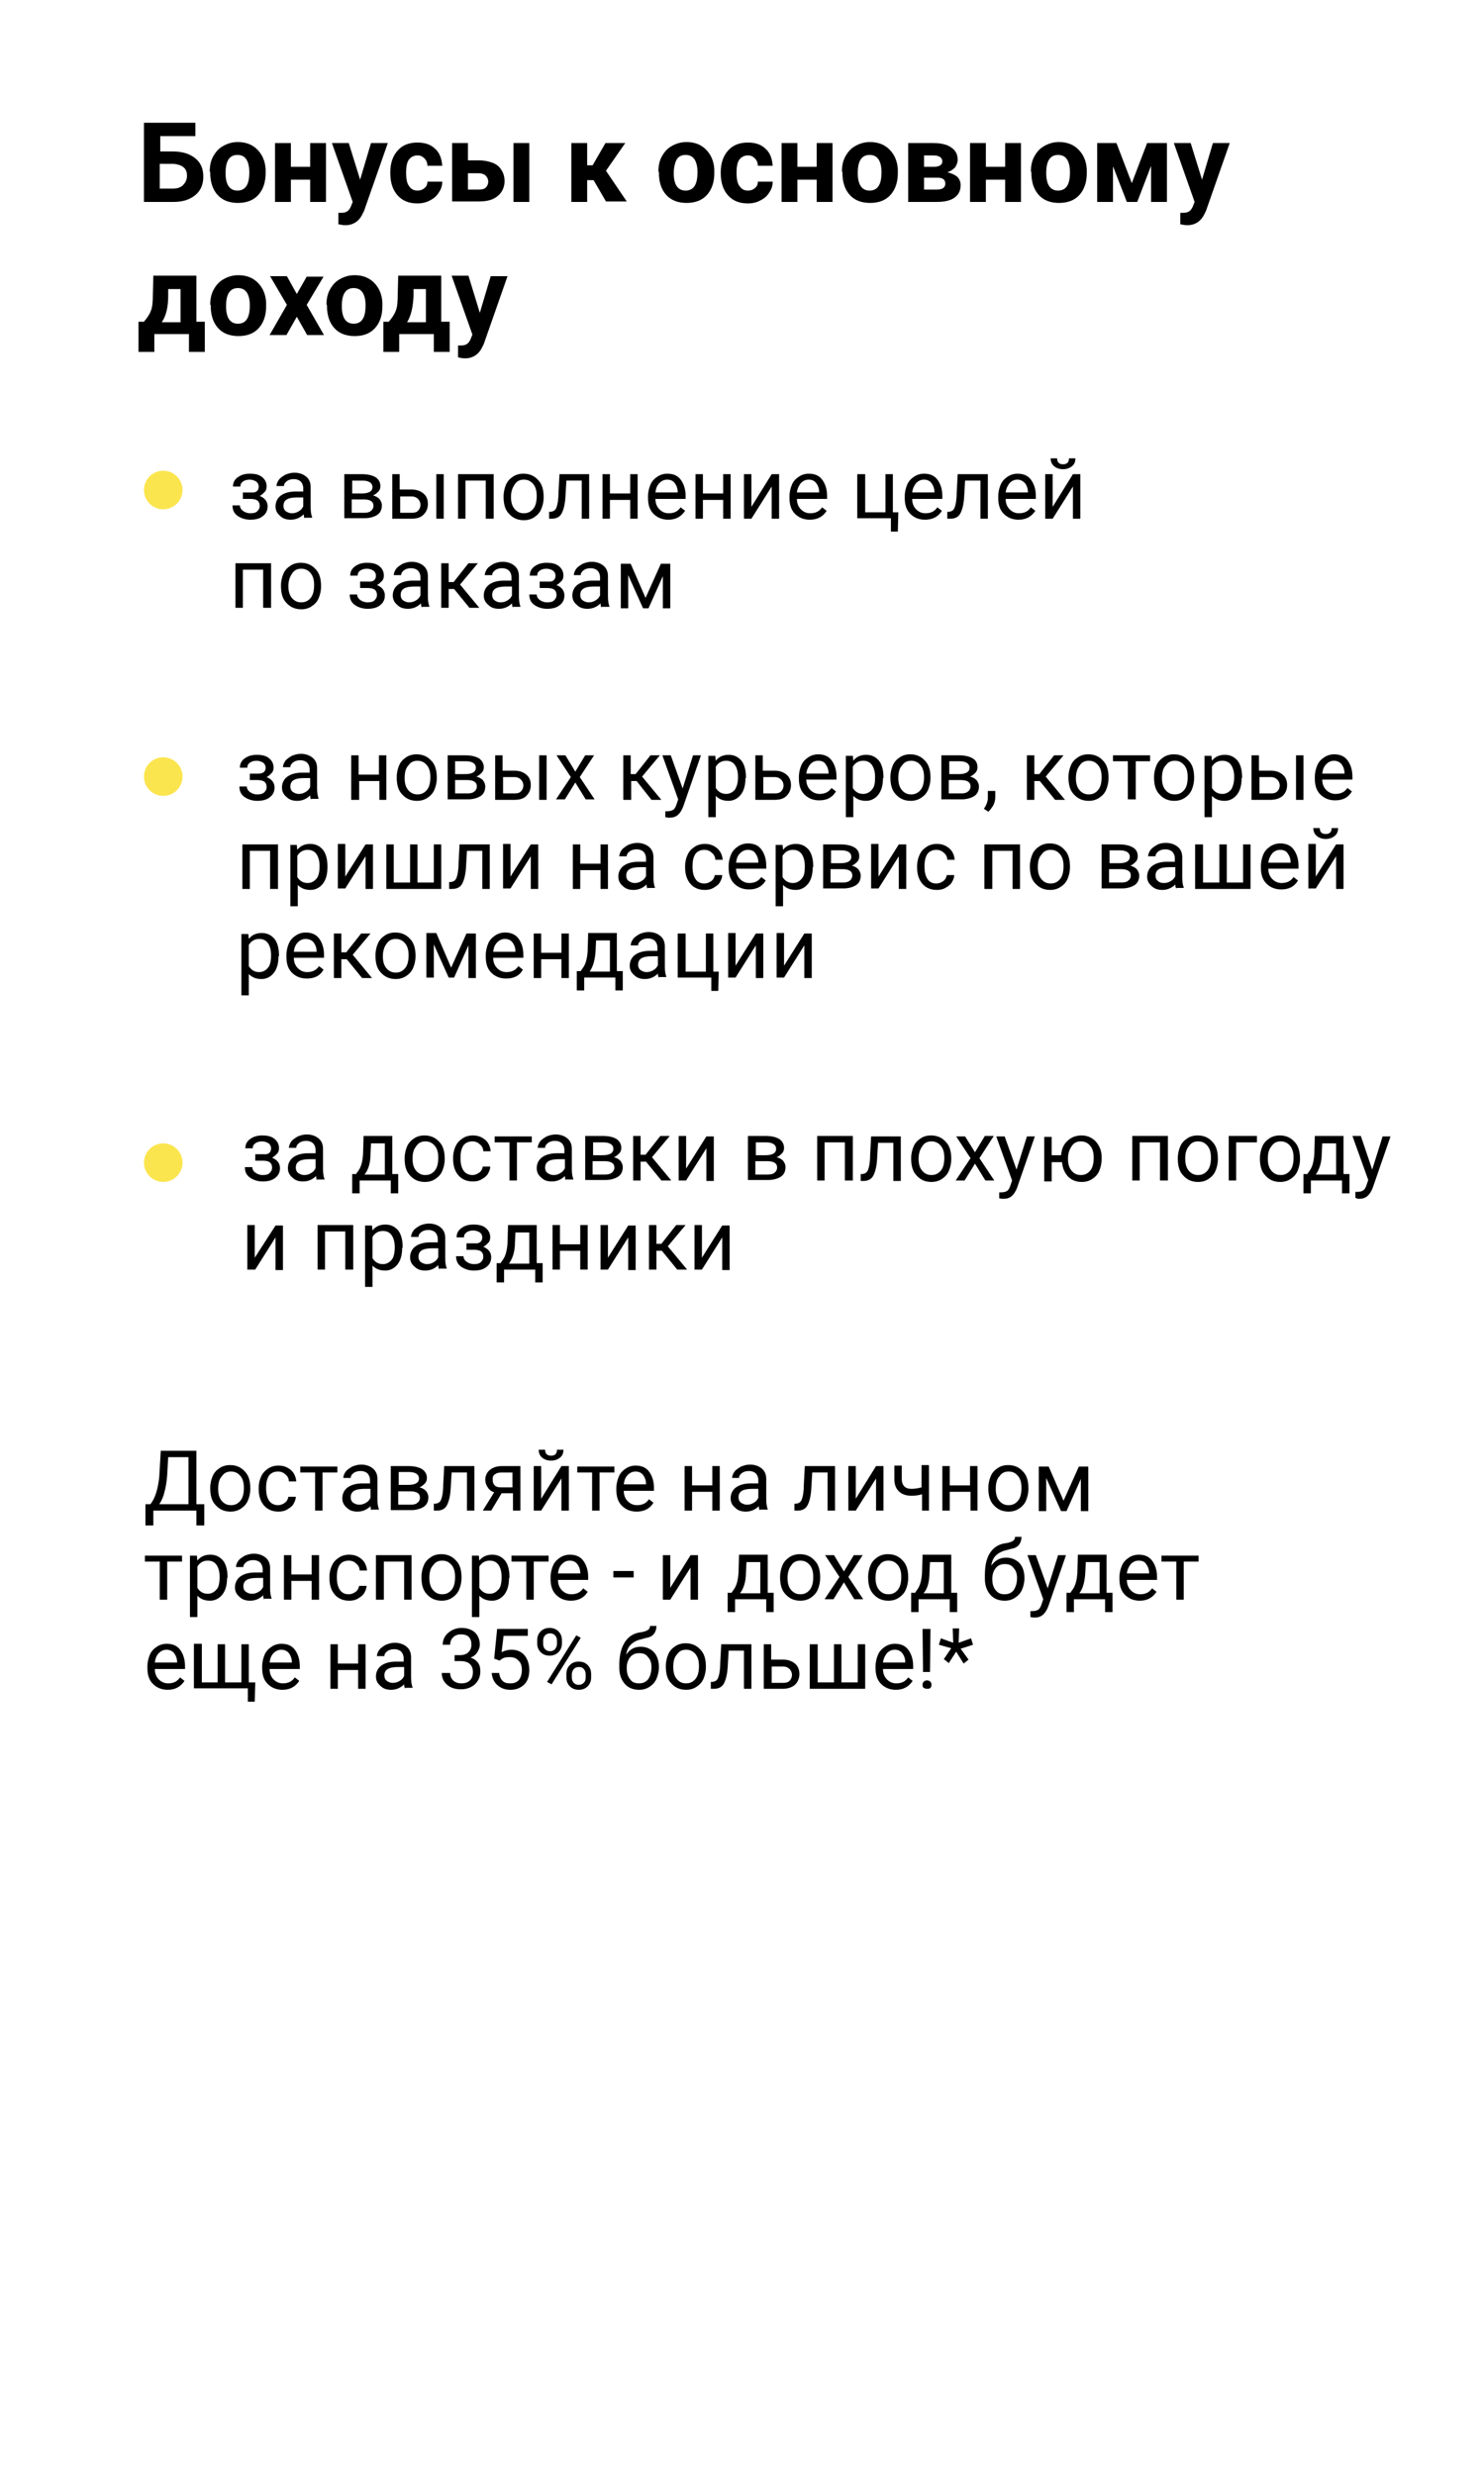 <?xml version="1.0" encoding="UTF-8"?> <!-- Generator: Adobe Illustrator 26.1.0, SVG Export Plug-In . SVG Version: 6.00 Build 0) --> <svg xmlns="http://www.w3.org/2000/svg" xmlns:xlink="http://www.w3.org/1999/xlink" id="Слой_1" x="0px" y="0px" viewBox="0 0 300 500" style="enable-background:new 0 0 300 500;" xml:space="preserve"> <style type="text/css"> .st0{enable-background:new ;} .st1{fill:#FBE54F;} </style> <g class="st0"> <path d="M39.5,27.5h-7.1v3.1h2.6c1.9,0,3.4,0.5,4.5,1.4c1.1,0.9,1.6,2.1,1.6,3.7c0,1.5-0.5,2.8-1.6,3.7c-1.1,0.9-2.5,1.4-4.4,1.4 h-6v-16h10.4V27.5z M32.3,33.2v4.9H35c0.8,0,1.5-0.2,2-0.7c0.5-0.5,0.8-1.1,0.8-1.9c0-0.7-0.2-1.3-0.7-1.7c-0.5-0.4-1.1-0.6-2-0.7 H32.3z"></path> <path d="M42.4,34.7c0-1.2,0.2-2.2,0.7-3.1s1.1-1.6,2-2.1c0.9-0.5,1.8-0.8,3-0.8c1.6,0,2.9,0.5,3.9,1.5c1,1,1.6,2.3,1.7,4l0,0.8 c0,1.8-0.5,3.3-1.5,4.4c-1,1.1-2.4,1.6-4.1,1.6s-3.1-0.5-4.1-1.6c-1-1.1-1.5-2.6-1.5-4.5V34.7z M45.6,35c0,1.1,0.2,2,0.6,2.6 c0.4,0.6,1,0.9,1.8,0.9c0.8,0,1.4-0.3,1.8-0.9s0.6-1.5,0.6-2.8c0-1.1-0.2-2-0.6-2.6s-1-0.9-1.8-0.9c-0.8,0-1.4,0.3-1.8,0.9 C45.8,32.8,45.6,33.7,45.6,35z"></path> <path d="M65.9,40.8h-3.2v-4.5h-3.9v4.5h-3.2V28.9h3.2v4.8h3.9v-4.8h3.2V40.8z"></path> <path d="M72.8,36.3l2.2-7.4h3.4l-4.8,13.7l-0.3,0.6c-0.7,1.5-1.9,2.3-3.5,2.3c-0.5,0-0.9-0.1-1.4-0.2V43l0.5,0c0.6,0,1-0.1,1.3-0.3 s0.5-0.5,0.7-0.9l0.4-1l-4.2-11.9h3.4L72.8,36.3z"></path> <path d="M84.4,38.5c0.6,0,1.1-0.2,1.4-0.5c0.4-0.3,0.6-0.7,0.6-1.3h3c0,0.8-0.2,1.5-0.7,2.2c-0.4,0.7-1,1.2-1.8,1.6 c-0.7,0.4-1.6,0.6-2.5,0.6c-1.7,0-3-0.5-4-1.6c-1-1.1-1.5-2.6-1.5-4.5v-0.2c0-1.8,0.5-3.3,1.5-4.4c1-1.1,2.3-1.6,4-1.6 c1.5,0,2.7,0.4,3.6,1.3c0.9,0.8,1.3,2,1.4,3.4h-3c0-0.6-0.2-1.1-0.6-1.5c-0.4-0.4-0.8-0.6-1.4-0.6c-0.7,0-1.3,0.3-1.7,0.8 c-0.4,0.5-0.6,1.4-0.6,2.6V35c0,1.2,0.2,2.1,0.6,2.6C83.1,38.2,83.6,38.5,84.4,38.5z"></path> <path d="M94.6,32.4h2.3c1,0,1.9,0.2,2.7,0.5s1.4,0.8,1.8,1.5c0.4,0.6,0.6,1.4,0.6,2.2c0,1.2-0.5,2.3-1.4,3 c-0.9,0.8-2.2,1.1-3.8,1.1h-5.4V28.9h3.2V32.4z M94.6,35v3.3h2.2c0.6,0,1.1-0.1,1.4-0.4c0.3-0.3,0.5-0.7,0.5-1.2 c0-0.5-0.2-0.9-0.5-1.2c-0.3-0.3-0.8-0.5-1.5-0.5H94.6z M107,40.8h-3.2V28.9h3.2V40.8z"></path> <path d="M120,36.4h-1.3v4.4h-3.2V28.9h3.2v4.5h1.1l2.6-4.5h4l-3.9,5.6l4.2,6.2h-4.2L120,36.4z"></path> <path d="M133.1,34.7c0-1.2,0.2-2.2,0.7-3.1s1.1-1.6,2-2.1c0.9-0.5,1.8-0.8,3-0.8c1.6,0,2.9,0.5,3.9,1.5c1,1,1.6,2.3,1.7,4l0,0.8 c0,1.8-0.5,3.3-1.5,4.4c-1,1.1-2.4,1.6-4.1,1.6s-3.1-0.5-4.1-1.6c-1-1.1-1.5-2.6-1.5-4.5V34.7z M136.2,35c0,1.1,0.2,2,0.6,2.6 c0.4,0.6,1,0.9,1.8,0.9c0.8,0,1.4-0.3,1.8-0.9s0.6-1.5,0.6-2.8c0-1.1-0.2-2-0.6-2.6s-1-0.9-1.8-0.9c-0.8,0-1.4,0.3-1.8,0.9 C136.5,32.8,136.2,33.7,136.2,35z"></path> <path d="M151.2,38.5c0.6,0,1.1-0.2,1.4-0.5c0.4-0.3,0.6-0.7,0.6-1.3h3c0,0.8-0.2,1.5-0.7,2.2c-0.4,0.7-1,1.2-1.8,1.6 c-0.7,0.4-1.6,0.6-2.5,0.6c-1.7,0-3-0.5-4-1.6c-1-1.1-1.5-2.6-1.5-4.5v-0.2c0-1.8,0.5-3.3,1.5-4.4c1-1.1,2.3-1.6,4-1.6 c1.5,0,2.7,0.4,3.6,1.3c0.9,0.8,1.3,2,1.4,3.4h-3c0-0.6-0.2-1.1-0.6-1.5s-0.8-0.6-1.4-0.6c-0.7,0-1.3,0.3-1.7,0.8 c-0.4,0.5-0.6,1.4-0.6,2.6V35c0,1.2,0.2,2.1,0.6,2.6C149.9,38.2,150.4,38.5,151.2,38.5z"></path> <path d="M168.3,40.8h-3.2v-4.5h-3.9v4.5H158V28.9h3.2v4.8h3.9v-4.8h3.2V40.8z"></path> <path d="M170.2,34.7c0-1.2,0.2-2.2,0.7-3.1s1.1-1.6,2-2.1s1.8-0.8,3-0.8c1.6,0,2.9,0.5,3.9,1.5c1,1,1.6,2.3,1.7,4l0,0.8 c0,1.8-0.5,3.3-1.5,4.4c-1,1.1-2.4,1.6-4.1,1.6s-3.1-0.5-4.1-1.6c-1-1.1-1.5-2.6-1.5-4.5V34.7z M173.4,35c0,1.1,0.2,2,0.6,2.6 c0.4,0.6,1,0.9,1.8,0.9c0.8,0,1.4-0.3,1.8-0.9c0.4-0.6,0.6-1.5,0.6-2.8c0-1.1-0.2-2-0.6-2.6c-0.4-0.6-1-0.9-1.8-0.9 c-0.8,0-1.4,0.3-1.8,0.9C173.6,32.8,173.4,33.7,173.4,35z"></path> <path d="M183.6,40.8V28.9h5c1.6,0,2.9,0.3,3.7,0.9c0.9,0.6,1.3,1.4,1.3,2.5c0,0.5-0.2,1-0.5,1.5c-0.4,0.4-0.9,0.8-1.6,1 c0.8,0.2,1.5,0.5,2,0.9c0.5,0.5,0.7,1.1,0.7,1.7c0,1.1-0.4,1.9-1.2,2.5c-0.8,0.6-2,0.9-3.6,0.9H183.6z M186.8,33.7h2 c1.1,0,1.7-0.4,1.7-1.1c0-0.4-0.2-0.7-0.5-0.9c-0.3-0.2-0.8-0.3-1.4-0.3h-1.8V33.7z M186.8,35.9v2.4h2.6c1.1,0,1.7-0.4,1.7-1.2 c0-0.8-0.5-1.2-1.6-1.2H186.8z"></path> <path d="M206.4,40.8h-3.2v-4.5h-3.9v4.5h-3.2V28.9h3.2v4.8h3.9v-4.8h3.2V40.8z"></path> <path d="M208.4,34.7c0-1.2,0.2-2.2,0.7-3.1s1.1-1.6,2-2.1c0.9-0.5,1.8-0.8,3-0.8c1.6,0,2.9,0.5,3.9,1.5c1,1,1.6,2.3,1.7,4l0,0.8 c0,1.8-0.5,3.3-1.5,4.4c-1,1.1-2.4,1.6-4.1,1.6s-3.1-0.5-4.1-1.6c-1-1.1-1.5-2.6-1.5-4.5V34.7z M211.5,35c0,1.1,0.2,2,0.6,2.6 s1,0.9,1.8,0.9c0.8,0,1.4-0.3,1.8-0.9c0.4-0.6,0.6-1.5,0.6-2.8c0-1.1-0.2-2-0.6-2.6c-0.4-0.6-1-0.9-1.8-0.9c-0.8,0-1.4,0.3-1.8,0.9 C211.7,32.8,211.5,33.7,211.5,35z"></path> <path d="M228.8,37l3.1-8.1h4v11.9h-3.2v-7.3l-2.8,7.3h-2.1l-2.8-7.2v7.2h-3.2V28.9h3.9L228.8,37z"></path> <path d="M243,36.3l2.2-7.4h3.4l-4.8,13.7l-0.3,0.6c-0.7,1.5-1.9,2.3-3.5,2.3c-0.5,0-0.9-0.1-1.4-0.2V43l0.5,0c0.6,0,1-0.1,1.3-0.3 s0.5-0.5,0.7-0.9l0.4-1l-4.2-11.9h3.4L243,36.3z"></path> </g> <g class="st0"> <path d="M29,65.1c0.7-0.8,1.2-1.5,1.5-2.3c0.3-0.7,0.4-1.8,0.4-3.2l0.1-3.9h8.7v9.3h1.7v6.1h-3.2v-3.6h-7v3.6H28v-6.1H29z M32.7,65.1h3.8v-6.7h-2.5l0,1.4C34,62,33.6,63.8,32.7,65.1z"></path> <path d="M42.5,61.6c0-1.2,0.2-2.2,0.7-3.1s1.1-1.6,2-2.1c0.9-0.5,1.8-0.8,3-0.8c1.6,0,2.9,0.5,3.9,1.5c1,1,1.6,2.3,1.7,4l0,0.8 c0,1.8-0.5,3.3-1.5,4.4c-1,1.1-2.4,1.6-4.1,1.6s-3.1-0.5-4.1-1.6c-1-1.1-1.5-2.6-1.5-4.5V61.6z M45.7,61.9c0,1.1,0.2,2,0.6,2.6 c0.4,0.6,1,0.9,1.8,0.9c0.8,0,1.4-0.3,1.8-0.9s0.6-1.5,0.6-2.8c0-1.1-0.2-2-0.6-2.6s-1-0.9-1.8-0.9c-0.8,0-1.4,0.3-1.8,0.9 C45.9,59.7,45.7,60.6,45.7,61.9z"></path> <path d="M60,59.4l2-3.5h3.4L62,61.6l3.5,6.1h-3.4L60,64l-2.1,3.7h-3.4l3.5-6.1l-3.4-5.8H58L60,59.4z"></path> <path d="M66,61.6c0-1.2,0.2-2.2,0.7-3.1s1.1-1.6,2-2.1c0.9-0.5,1.8-0.8,3-0.8c1.6,0,2.9,0.5,3.9,1.5c1,1,1.6,2.3,1.7,4l0,0.8 c0,1.8-0.5,3.3-1.5,4.4c-1,1.1-2.4,1.6-4.1,1.6s-3.1-0.5-4.1-1.6c-1-1.1-1.5-2.6-1.5-4.5V61.6z M69.1,61.9c0,1.1,0.2,2,0.6,2.6 c0.4,0.6,1,0.9,1.8,0.9c0.8,0,1.4-0.3,1.8-0.9s0.6-1.5,0.6-2.8c0-1.1-0.2-2-0.6-2.6s-1-0.9-1.8-0.9c-0.8,0-1.4,0.3-1.8,0.9 C69.3,59.7,69.1,60.6,69.1,61.9z"></path> <path d="M78.5,65.1c0.7-0.8,1.2-1.5,1.5-2.3c0.3-0.7,0.4-1.8,0.4-3.2l0.1-3.9h8.7v9.3h1.7v6.1h-3.2v-3.6h-7v3.6h-3.2v-6.1H78.5z M82.3,65.1h3.8v-6.7h-2.5l0,1.4C83.5,62,83.1,63.8,82.3,65.1z"></path> <path d="M97,63.2l2.2-7.4h3.4l-4.8,13.7l-0.3,0.6c-0.7,1.5-1.9,2.3-3.5,2.3c-0.5,0-0.9-0.1-1.4-0.2v-2.4l0.5,0c0.6,0,1-0.1,1.3-0.3 s0.5-0.5,0.7-0.9l0.4-1l-4.2-11.9h3.4L97,63.2z"></path> </g> <g class="st0"> <path d="M52.3,98.3c0-0.4-0.2-0.8-0.5-1s-0.8-0.4-1.3-0.4c-0.5,0-1,0.1-1.4,0.4c-0.4,0.3-0.5,0.6-0.5,1h-1.5c0-0.8,0.3-1.4,1-1.9 s1.5-0.7,2.4-0.7c1.1,0,1.9,0.2,2.5,0.7s0.9,1.1,0.9,1.9c0,0.4-0.1,0.8-0.4,1.1s-0.6,0.6-1,0.8c1,0.4,1.6,1.1,1.6,2.1 c0,0.8-0.3,1.5-1,2c-0.6,0.5-1.5,0.7-2.5,0.7c-1,0-1.9-0.3-2.6-0.8c-0.7-0.5-1-1.2-1-2.1h1.5c0,0.4,0.2,0.8,0.6,1.1 c0.4,0.3,0.9,0.5,1.5,0.5c0.6,0,1.1-0.1,1.4-0.4s0.5-0.6,0.5-1.1c0-0.5-0.2-0.9-0.5-1.1c-0.3-0.2-0.8-0.3-1.4-0.3h-1.5v-1.3h1.7 C51.8,99.6,52.3,99.1,52.3,98.3z"></path> <path d="M61.6,104.8c-0.1-0.2-0.2-0.5-0.2-0.9c-0.7,0.7-1.6,1.1-2.6,1.1c-0.9,0-1.6-0.2-2.2-0.8c-0.6-0.5-0.9-1.1-0.9-1.9 c0-0.9,0.4-1.7,1.1-2.2c0.7-0.5,1.7-0.8,3-0.8h1.5v-0.7c0-0.5-0.2-1-0.5-1.3s-0.8-0.5-1.4-0.5c-0.5,0-1,0.1-1.4,0.4 c-0.4,0.3-0.6,0.6-0.6,1h-1.5c0-0.4,0.2-0.9,0.5-1.3c0.3-0.4,0.8-0.7,1.3-1c0.5-0.2,1.1-0.4,1.8-0.4c1,0,1.8,0.3,2.4,0.8 s0.9,1.2,0.9,2.1v4.1c0,0.8,0.1,1.5,0.3,2v0.1H61.6z M59,103.7c0.5,0,0.9-0.1,1.4-0.4s0.7-0.6,0.9-1v-1.8h-1.2 c-1.9,0-2.8,0.5-2.8,1.7c0,0.5,0.2,0.9,0.5,1.1S58.5,103.7,59,103.7z"></path> <path d="M69.6,104.8v-9h3.5c1.2,0,2.1,0.2,2.8,0.6c0.6,0.4,1,1,1,1.8c0,0.4-0.1,0.8-0.4,1.1s-0.6,0.6-1.1,0.8 c0.5,0.1,1,0.4,1.3,0.7c0.3,0.4,0.5,0.8,0.5,1.3c0,0.8-0.3,1.5-0.9,1.9c-0.6,0.4-1.5,0.7-2.6,0.7H69.6z M71.1,99.7h2 c1.4,0,2.2-0.4,2.2-1.3c0-0.8-0.7-1.3-2-1.3h-2.1V99.7z M71.1,100.9v2.7h2.5c0.6,0,1.1-0.1,1.4-0.4c0.3-0.2,0.5-0.6,0.5-1 c0-0.9-0.7-1.3-2-1.3H71.1z"></path> <path d="M80.9,98.9h2.3c1,0,1.8,0.3,2.4,0.8c0.6,0.5,0.9,1.2,0.9,2.1c0,0.9-0.3,1.6-0.9,2.2s-1.4,0.8-2.5,0.8h-3.8v-9h1.5V98.9z M80.9,100.2v3.4h2.3c0.6,0,1-0.1,1.3-0.4s0.5-0.7,0.5-1.2c0-0.5-0.2-0.9-0.5-1.2c-0.3-0.3-0.7-0.5-1.3-0.5H80.9z M89.7,104.8h-1.5 v-9h1.5V104.8z"></path> <path d="M99.7,104.8h-1.5v-7.7h-4.1v7.7h-1.5v-9h7.2V104.8z"></path> <path d="M101.8,100.3c0-0.9,0.2-1.7,0.5-2.4c0.3-0.7,0.8-1.2,1.4-1.6c0.6-0.4,1.3-0.6,2.1-0.6c1.2,0,2.2,0.4,3,1.3 c0.8,0.8,1.1,2,1.1,3.4v0.1c0,0.9-0.2,1.7-0.5,2.4c-0.3,0.7-0.8,1.2-1.4,1.6c-0.6,0.4-1.3,0.6-2.1,0.6c-1.2,0-2.2-0.4-3-1.3 c-0.8-0.8-1.1-2-1.1-3.4V100.3z M103.3,100.4c0,1,0.2,1.8,0.7,2.4c0.5,0.6,1.1,0.9,1.9,0.9c0.8,0,1.4-0.3,1.9-0.9s0.7-1.5,0.7-2.6 c0-1-0.2-1.8-0.7-2.4c-0.5-0.6-1.1-0.9-1.9-0.9c-0.8,0-1.4,0.3-1.8,0.9C103.6,98.5,103.3,99.3,103.3,100.4z"></path> <path d="M119.1,95.8v9h-1.5v-7.7h-3.1l-0.2,3.4c-0.1,1.5-0.4,2.6-0.8,3.3c-0.4,0.7-1.1,1-2,1H111v-1.4l0.4,0 c0.5-0.1,0.9-0.3,1.1-0.9c0.2-0.5,0.4-1.5,0.4-2.9l0.2-3.8H119.1z"></path> <path d="M128.9,104.8h-1.5V101h-4.1v3.8h-1.5v-9h1.5v3.9h4.1v-3.9h1.5V104.8z"></path> <path d="M135.1,105c-1.2,0-2.2-0.4-3-1.2s-1.1-1.9-1.1-3.2v-0.3c0-0.9,0.2-1.7,0.5-2.4c0.3-0.7,0.8-1.2,1.4-1.6 c0.6-0.4,1.3-0.6,2-0.6c1.2,0,2.1,0.4,2.7,1.2c0.6,0.8,1,1.9,1,3.3v0.6h-6.1c0,0.9,0.3,1.6,0.8,2.1c0.5,0.5,1.1,0.8,1.9,0.8 c0.5,0,1-0.1,1.4-0.3c0.4-0.2,0.7-0.5,1-0.9l0.9,0.7C137.7,104.4,136.6,105,135.1,105z M134.9,96.9c-0.6,0-1.1,0.2-1.6,0.7 s-0.7,1.1-0.8,1.9h4.5v-0.1c0-0.8-0.3-1.4-0.6-1.8S135.6,96.9,134.9,96.9z"></path> <path d="M147.7,104.8h-1.5V101h-4.1v3.8h-1.5v-9h1.5v3.9h4.1v-3.9h1.5V104.8z"></path> <path d="M156,95.8h1.5v9H156v-6.5l-4.1,6.5h-1.5v-9h1.5v6.6L156,95.8z"></path> <path d="M163.7,105c-1.2,0-2.2-0.4-3-1.2s-1.1-1.9-1.1-3.2v-0.3c0-0.9,0.2-1.7,0.5-2.4c0.3-0.7,0.8-1.2,1.4-1.6s1.3-0.6,2-0.6 c1.2,0,2.1,0.4,2.7,1.2c0.6,0.8,1,1.9,1,3.3v0.6h-6.1c0,0.9,0.3,1.6,0.8,2.1c0.5,0.5,1.1,0.8,1.9,0.8c0.5,0,1-0.1,1.4-0.3 c0.4-0.2,0.7-0.5,1-0.9l0.9,0.7C166.4,104.4,165.2,105,163.7,105z M163.5,96.9c-0.6,0-1.1,0.2-1.6,0.7c-0.4,0.5-0.7,1.1-0.8,1.9 h4.5v-0.1c0-0.8-0.3-1.4-0.6-1.8C164.7,97.2,164.2,96.9,163.5,96.9z"></path> <path d="M173.4,95.8h1.5v7.7h4.1v-7.7h1.5v7.7h1.1l-0.1,3.9h-1.4v-2.7h-6.8V95.8z"></path> <path d="M187,105c-1.2,0-2.2-0.4-3-1.2s-1.1-1.9-1.1-3.2v-0.3c0-0.9,0.2-1.7,0.5-2.4c0.3-0.7,0.8-1.2,1.4-1.6 c0.6-0.4,1.3-0.6,2-0.6c1.2,0,2.1,0.4,2.7,1.2c0.6,0.8,1,1.9,1,3.3v0.6h-6.1c0,0.9,0.3,1.6,0.8,2.1s1.1,0.8,1.9,0.8 c0.5,0,1-0.1,1.4-0.3c0.4-0.2,0.7-0.5,1-0.9l0.9,0.7C189.7,104.4,188.5,105,187,105z M186.8,96.9c-0.6,0-1.1,0.2-1.6,0.7 c-0.4,0.5-0.7,1.1-0.8,1.9h4.5v-0.1c0-0.8-0.3-1.4-0.6-1.8C188,97.2,187.5,96.9,186.8,96.9z"></path> <path d="M199.7,95.8v9h-1.5v-7.7h-3.1l-0.2,3.4c-0.1,1.5-0.4,2.6-0.8,3.3c-0.4,0.7-1.1,1-2,1h-0.6v-1.4l0.4,0 c0.5-0.1,0.9-0.3,1.1-0.9c0.2-0.5,0.4-1.5,0.4-2.9l0.2-3.8H199.7z"></path> <path d="M205.9,105c-1.2,0-2.2-0.4-3-1.2s-1.1-1.9-1.1-3.2v-0.3c0-0.9,0.2-1.7,0.5-2.4c0.3-0.7,0.8-1.2,1.4-1.6s1.3-0.6,2-0.6 c1.2,0,2.1,0.4,2.7,1.2c0.6,0.8,1,1.9,1,3.3v0.6h-6.1c0,0.9,0.3,1.6,0.8,2.1c0.5,0.5,1.1,0.8,1.9,0.8c0.5,0,1-0.1,1.4-0.3 c0.4-0.2,0.7-0.5,1-0.9l0.9,0.7C208.5,104.4,207.4,105,205.9,105z M205.7,96.9c-0.6,0-1.1,0.2-1.6,0.7c-0.4,0.5-0.7,1.1-0.8,1.9 h4.5v-0.1c0-0.8-0.3-1.4-0.6-1.8C206.8,97.2,206.3,96.9,205.7,96.9z"></path> <path d="M216.9,95.8h1.5v9h-1.5v-6.5l-4.1,6.5h-1.5v-9h1.5v6.6L216.9,95.8z M217.4,92.6c0,0.7-0.2,1.2-0.7,1.6 c-0.5,0.4-1.1,0.6-1.8,0.6c-0.7,0-1.3-0.2-1.8-0.6c-0.5-0.4-0.7-1-0.7-1.6h1.3c0,0.4,0.1,0.7,0.3,0.9c0.2,0.2,0.5,0.3,0.9,0.3 c0.4,0,0.7-0.1,0.9-0.3c0.2-0.2,0.3-0.5,0.3-0.9H217.4z"></path> </g> <g class="st0"> <path d="M54.7,122.8h-1.5v-7.7h-4.1v7.7h-1.5v-9h7.2V122.8z"></path> <path d="M56.8,118.3c0-0.9,0.2-1.7,0.5-2.4c0.3-0.7,0.8-1.2,1.4-1.6c0.6-0.4,1.3-0.6,2.1-0.6c1.2,0,2.2,0.4,3,1.3 c0.8,0.8,1.1,2,1.1,3.4v0.1c0,0.9-0.2,1.7-0.5,2.4c-0.3,0.7-0.8,1.2-1.4,1.6c-0.6,0.4-1.3,0.6-2.1,0.6c-1.2,0-2.2-0.4-3-1.3 c-0.8-0.8-1.1-2-1.1-3.4V118.3z M58.3,118.4c0,1,0.2,1.8,0.7,2.4c0.5,0.6,1.1,0.9,1.9,0.9c0.8,0,1.4-0.3,1.9-0.9s0.7-1.5,0.7-2.6 c0-1-0.2-1.8-0.7-2.4c-0.5-0.6-1.1-0.9-1.9-0.9c-0.8,0-1.4,0.3-1.8,0.9C58.6,116.5,58.3,117.3,58.3,118.4z"></path> <path d="M76,116.3c0-0.4-0.2-0.8-0.5-1s-0.8-0.4-1.3-0.4c-0.5,0-1,0.1-1.4,0.4c-0.4,0.3-0.5,0.6-0.5,1h-1.5c0-0.8,0.3-1.4,1-1.9 s1.5-0.7,2.4-0.7c1.1,0,1.9,0.2,2.5,0.7s0.9,1.1,0.9,1.9c0,0.4-0.1,0.8-0.4,1.1s-0.6,0.6-1,0.8c1,0.4,1.6,1.1,1.6,2.1 c0,0.8-0.3,1.5-1,2c-0.6,0.5-1.5,0.7-2.5,0.7c-1,0-1.9-0.3-2.6-0.8c-0.7-0.5-1-1.2-1-2.1h1.5c0,0.4,0.2,0.8,0.6,1.1 c0.4,0.3,0.9,0.5,1.5,0.5c0.6,0,1.1-0.1,1.4-0.4s0.5-0.6,0.5-1.1c0-0.5-0.2-0.9-0.5-1.1c-0.3-0.2-0.8-0.3-1.4-0.3h-1.5v-1.3h1.7 C75.5,117.6,76,117.1,76,116.3z"></path> <path d="M85.3,122.8c-0.1-0.2-0.2-0.5-0.2-0.9c-0.7,0.7-1.6,1.1-2.6,1.1c-0.9,0-1.6-0.2-2.2-0.8c-0.6-0.5-0.9-1.1-0.9-1.9 c0-0.9,0.4-1.7,1.1-2.2c0.7-0.5,1.7-0.8,3-0.8H85v-0.7c0-0.5-0.2-1-0.5-1.3s-0.8-0.5-1.4-0.5c-0.5,0-1,0.1-1.4,0.4 c-0.4,0.3-0.6,0.6-0.6,1h-1.5c0-0.4,0.2-0.9,0.5-1.3c0.3-0.4,0.8-0.7,1.3-1c0.5-0.2,1.1-0.4,1.8-0.4c1,0,1.8,0.3,2.4,0.8 s0.9,1.2,0.9,2.1v4.1c0,0.8,0.1,1.5,0.3,2v0.1H85.3z M82.7,121.7c0.5,0,0.9-0.1,1.4-0.4s0.7-0.6,0.9-1v-1.8h-1.2 c-1.9,0-2.8,0.5-2.8,1.7c0,0.5,0.2,0.9,0.5,1.1S82.2,121.7,82.7,121.7z"></path> <path d="M91.8,119h-1.1v3.8h-1.5v-9h1.5v3.8h1l3-3.8h1.9l-3.6,4.3l3.9,4.7h-2L91.8,119z"></path> <path d="M103.7,122.8c-0.1-0.2-0.2-0.5-0.2-0.9c-0.7,0.7-1.6,1.1-2.6,1.1c-0.9,0-1.6-0.2-2.2-0.8c-0.6-0.5-0.9-1.1-0.9-1.9 c0-0.9,0.4-1.7,1.1-2.2c0.7-0.5,1.7-0.8,3-0.8h1.5v-0.7c0-0.5-0.2-1-0.5-1.3s-0.8-0.5-1.4-0.5c-0.5,0-1,0.1-1.4,0.4 c-0.4,0.3-0.6,0.6-0.6,1h-1.5c0-0.4,0.2-0.9,0.5-1.3c0.3-0.4,0.8-0.7,1.3-1c0.5-0.2,1.1-0.4,1.8-0.4c1,0,1.8,0.3,2.4,0.8 s0.9,1.2,0.9,2.1v4.1c0,0.8,0.1,1.5,0.3,2v0.1H103.7z M101.2,121.7c0.5,0,0.9-0.1,1.4-0.4s0.7-0.6,0.9-1v-1.8h-1.2 c-1.9,0-2.8,0.5-2.8,1.7c0,0.5,0.2,0.9,0.5,1.1S100.6,121.7,101.2,121.7z"></path> <path d="M112.3,116.3c0-0.4-0.2-0.8-0.5-1s-0.8-0.4-1.3-0.4c-0.5,0-1,0.1-1.4,0.4c-0.4,0.3-0.5,0.6-0.5,1h-1.5c0-0.8,0.3-1.4,1-1.9 s1.5-0.7,2.4-0.7c1.1,0,1.9,0.2,2.5,0.7s0.9,1.1,0.9,1.9c0,0.4-0.1,0.8-0.4,1.1s-0.6,0.6-1,0.8c1,0.4,1.6,1.1,1.6,2.1 c0,0.8-0.3,1.5-1,2c-0.6,0.5-1.5,0.7-2.5,0.7c-1,0-1.9-0.3-2.6-0.8c-0.7-0.5-1-1.2-1-2.1h1.5c0,0.4,0.2,0.8,0.6,1.1 c0.4,0.3,0.9,0.5,1.5,0.5c0.6,0,1.1-0.1,1.4-0.4s0.5-0.6,0.5-1.1c0-0.5-0.2-0.9-0.5-1.1c-0.3-0.2-0.8-0.3-1.4-0.3h-1.5v-1.3h1.7 C111.8,117.6,112.3,117.1,112.3,116.3z"></path> <path d="M121.6,122.8c-0.1-0.2-0.2-0.5-0.2-0.9c-0.7,0.7-1.6,1.1-2.6,1.1c-0.9,0-1.6-0.2-2.2-0.8c-0.6-0.5-0.9-1.1-0.9-1.9 c0-0.9,0.4-1.7,1.1-2.2c0.7-0.5,1.7-0.8,3-0.8h1.5v-0.7c0-0.5-0.2-1-0.5-1.3s-0.8-0.5-1.4-0.5c-0.5,0-1,0.1-1.4,0.4 c-0.4,0.3-0.6,0.6-0.6,1H116c0-0.4,0.2-0.9,0.5-1.3c0.3-0.4,0.8-0.7,1.3-1c0.5-0.2,1.1-0.4,1.8-0.4c1,0,1.8,0.3,2.4,0.8 s0.9,1.2,0.9,2.1v4.1c0,0.8,0.1,1.5,0.3,2v0.1H121.6z M119,121.7c0.5,0,0.9-0.1,1.4-0.4s0.7-0.6,0.9-1v-1.8h-1.2 c-1.9,0-2.8,0.5-2.8,1.7c0,0.5,0.2,0.9,0.5,1.1S118.5,121.7,119,121.7z"></path> <path d="M130.5,120.8l3.1-6.9h1.9v9h-1.5v-6.5l-2.9,6.5h-1.1l-3-6.7v6.7h-1.5v-9h2L130.5,120.8z"></path> </g> <g class="st0"> <path d="M53.7,155.1c0-0.4-0.2-0.8-0.5-1s-0.8-0.4-1.3-0.4c-0.5,0-1,0.1-1.4,0.4c-0.4,0.3-0.5,0.6-0.5,1h-1.5c0-0.8,0.3-1.4,1-1.9 s1.5-0.7,2.4-0.7c1.1,0,1.9,0.2,2.5,0.7s0.9,1.1,0.9,1.9c0,0.4-0.1,0.8-0.4,1.1s-0.6,0.6-1,0.8c1,0.4,1.6,1.1,1.6,2.1 c0,0.8-0.3,1.5-1,2c-0.6,0.5-1.5,0.7-2.5,0.7c-1,0-1.9-0.3-2.6-0.8c-0.7-0.5-1-1.2-1-2.1h1.5c0,0.4,0.2,0.8,0.6,1.1 c0.4,0.3,0.9,0.5,1.5,0.5c0.6,0,1.1-0.1,1.4-0.4s0.5-0.6,0.5-1.1c0-0.5-0.2-0.9-0.5-1.1c-0.3-0.2-0.8-0.3-1.4-0.3h-1.5v-1.3h1.7 C53.2,156.3,53.7,155.9,53.7,155.1z"></path> <path d="M62.9,161.6c-0.1-0.2-0.2-0.5-0.2-0.9c-0.7,0.7-1.6,1.1-2.6,1.1c-0.9,0-1.6-0.2-2.2-0.8c-0.6-0.5-0.9-1.1-0.9-1.9 c0-0.9,0.4-1.7,1.1-2.2c0.7-0.5,1.7-0.8,3-0.8h1.5v-0.7c0-0.5-0.2-1-0.5-1.3s-0.8-0.5-1.4-0.5c-0.5,0-1,0.1-1.4,0.4 c-0.4,0.3-0.6,0.6-0.6,1h-1.5c0-0.4,0.2-0.9,0.5-1.3c0.3-0.4,0.8-0.7,1.3-1c0.5-0.2,1.1-0.4,1.8-0.4c1,0,1.8,0.3,2.4,0.8 s0.9,1.2,0.9,2.1v4.1c0,0.8,0.1,1.5,0.3,2v0.1H62.9z M60.4,160.4c0.5,0,0.9-0.1,1.4-0.4s0.7-0.6,0.9-1v-1.8h-1.2 c-1.9,0-2.8,0.5-2.8,1.7c0,0.5,0.2,0.9,0.5,1.1S59.9,160.4,60.4,160.4z"></path> <path d="M78.2,161.6h-1.5v-3.8h-4.1v3.8H71v-9h1.5v3.9h4.1v-3.9h1.5V161.6z"></path> <path d="M80.2,157c0-0.9,0.2-1.7,0.5-2.4c0.3-0.7,0.8-1.2,1.4-1.6c0.6-0.4,1.3-0.6,2.1-0.6c1.2,0,2.2,0.4,3,1.3 c0.8,0.8,1.1,2,1.1,3.4v0.1c0,0.9-0.2,1.7-0.5,2.4c-0.3,0.7-0.8,1.2-1.4,1.6c-0.6,0.4-1.3,0.6-2.1,0.6c-1.2,0-2.2-0.4-3-1.3 c-0.8-0.8-1.1-2-1.1-3.4V157z M81.8,157.2c0,1,0.2,1.8,0.7,2.4c0.5,0.6,1.1,0.9,1.9,0.9c0.8,0,1.4-0.3,1.9-0.9s0.7-1.5,0.7-2.6 c0-1-0.2-1.8-0.7-2.4c-0.5-0.6-1.1-0.9-1.9-0.9c-0.8,0-1.4,0.3-1.8,0.9C82,155.2,81.8,156.1,81.8,157.2z"></path> <path d="M90.5,161.6v-9H94c1.2,0,2.1,0.2,2.8,0.6c0.6,0.4,1,1,1,1.8c0,0.4-0.1,0.8-0.4,1.1s-0.6,0.6-1.1,0.8c0.5,0.1,1,0.4,1.3,0.7 c0.3,0.4,0.5,0.8,0.5,1.3c0,0.8-0.3,1.5-0.9,1.9c-0.6,0.4-1.5,0.7-2.6,0.7H90.5z M92,156.4h2c1.4,0,2.2-0.4,2.2-1.3 c0-0.8-0.7-1.3-2-1.3H92V156.4z M92,157.6v2.7h2.5c0.6,0,1.1-0.1,1.4-0.4c0.3-0.2,0.5-0.6,0.5-1c0-0.9-0.7-1.3-2-1.3H92z"></path> <path d="M101.7,155.7h2.3c1,0,1.8,0.3,2.4,0.8c0.6,0.5,0.9,1.2,0.9,2.1c0,0.9-0.3,1.6-0.9,2.2s-1.4,0.8-2.5,0.8h-3.8v-9h1.5V155.7z M101.7,156.9v3.4h2.3c0.6,0,1-0.1,1.3-0.4s0.5-0.7,0.5-1.2c0-0.5-0.2-0.9-0.5-1.2c-0.3-0.3-0.7-0.5-1.3-0.5H101.7z M110.6,161.6 H109v-9h1.5V161.6z"></path> <path d="M116.3,155.9l2-3.3h1.8l-2.9,4.4l3,4.5h-1.8l-2.1-3.4l-2.1,3.4h-1.8l3-4.5l-2.9-4.4h1.8L116.3,155.9z"></path> <path d="M128.7,157.8h-1.1v3.8H126v-9h1.5v3.8h1l3-3.8h1.9l-3.6,4.3l3.9,4.7h-2L128.7,157.8z"></path> <path d="M138,159.3l2.1-6.7h1.6l-3.6,10.4c-0.6,1.5-1.4,2.2-2.7,2.2l-0.3,0l-0.6-0.1v-1.2l0.4,0c0.5,0,0.9-0.1,1.2-0.3 c0.3-0.2,0.5-0.6,0.7-1.2l0.3-0.9l-3.2-8.9h1.7L138,159.3z"></path> <path d="M150.7,157.2c0,1.4-0.3,2.5-0.9,3.3c-0.6,0.8-1.5,1.3-2.5,1.3c-1.1,0-1.9-0.3-2.6-1v4.3h-1.5v-12.4h1.4l0.1,1 c0.6-0.8,1.5-1.2,2.6-1.2c1.1,0,1.9,0.4,2.6,1.2c0.6,0.8,0.9,1.9,0.9,3.4V157.2z M149.2,157c0-1-0.2-1.8-0.6-2.4 c-0.4-0.6-1-0.9-1.8-0.9c-0.9,0-1.6,0.4-2.1,1.2v4.3c0.5,0.8,1.2,1.2,2.1,1.2c0.7,0,1.3-0.3,1.8-0.9 C148.9,159,149.2,158.2,149.2,157z"></path> <path d="M154.3,155.7h2.3c1,0,1.8,0.3,2.4,0.8c0.6,0.5,0.9,1.2,0.9,2.1c0,0.9-0.3,1.6-0.9,2.2s-1.4,0.8-2.5,0.8h-3.8v-9h1.5V155.7z M154.3,156.9v3.4h2.3c0.6,0,1-0.1,1.3-0.4c0.3-0.3,0.5-0.7,0.5-1.2c0-0.5-0.2-0.9-0.5-1.2c-0.3-0.3-0.7-0.5-1.3-0.5H154.3z"></path> <path d="M165.6,161.7c-1.2,0-2.2-0.4-3-1.2s-1.1-1.9-1.1-3.2v-0.3c0-0.9,0.2-1.7,0.5-2.4c0.3-0.7,0.8-1.2,1.4-1.6 c0.6-0.4,1.3-0.6,2-0.6c1.2,0,2.1,0.4,2.7,1.2c0.6,0.8,1,1.9,1,3.3v0.6H163c0,0.9,0.3,1.6,0.8,2.1c0.5,0.5,1.1,0.8,1.9,0.8 c0.5,0,1-0.1,1.4-0.3c0.4-0.2,0.7-0.5,1-0.9l0.9,0.7C168.2,161.2,167.1,161.7,165.6,161.7z M165.4,153.7c-0.6,0-1.1,0.2-1.6,0.7 c-0.4,0.5-0.7,1.1-0.8,1.9h4.5v-0.1c0-0.8-0.3-1.4-0.6-1.8C166.6,153.9,166.1,153.7,165.4,153.7z"></path> <path d="M178.5,157.2c0,1.4-0.3,2.5-0.9,3.3c-0.6,0.8-1.5,1.3-2.5,1.3c-1.1,0-1.9-0.3-2.6-1v4.3h-1.5v-12.4h1.4l0.1,1 c0.6-0.8,1.5-1.2,2.6-1.2c1.1,0,1.9,0.4,2.6,1.2c0.6,0.8,0.9,1.9,0.9,3.4V157.2z M176.9,157c0-1-0.2-1.8-0.6-2.4 c-0.4-0.6-1-0.9-1.8-0.9c-0.9,0-1.6,0.4-2.1,1.2v4.3c0.5,0.8,1.2,1.2,2.1,1.2c0.7,0,1.3-0.3,1.8-0.9S176.9,158.2,176.9,157z"></path> <path d="M180,157c0-0.9,0.2-1.7,0.5-2.4c0.3-0.7,0.8-1.2,1.4-1.6c0.6-0.4,1.3-0.6,2.1-0.6c1.2,0,2.2,0.4,3,1.3 c0.8,0.8,1.1,2,1.1,3.4v0.1c0,0.9-0.2,1.7-0.5,2.4c-0.3,0.7-0.8,1.2-1.4,1.6s-1.3,0.6-2.1,0.6c-1.2,0-2.2-0.4-3-1.3 c-0.8-0.8-1.1-2-1.1-3.4V157z M181.6,157.2c0,1,0.2,1.8,0.7,2.4c0.5,0.6,1.1,0.9,1.9,0.9c0.8,0,1.4-0.3,1.9-0.9 c0.5-0.6,0.7-1.5,0.7-2.6c0-1-0.2-1.8-0.7-2.4c-0.5-0.6-1.1-0.9-1.9-0.9c-0.8,0-1.4,0.3-1.8,0.9 C181.8,155.2,181.6,156.1,181.6,157.2z"></path> <path d="M190.3,161.6v-9h3.5c1.2,0,2.1,0.2,2.8,0.6s1,1,1,1.8c0,0.4-0.1,0.8-0.4,1.1s-0.6,0.6-1.1,0.8c0.5,0.1,1,0.4,1.3,0.7 c0.3,0.4,0.5,0.8,0.5,1.3c0,0.8-0.3,1.5-0.9,1.9c-0.6,0.4-1.5,0.7-2.6,0.7H190.3z M191.8,156.4h2c1.4,0,2.2-0.4,2.2-1.3 c0-0.8-0.7-1.3-2-1.3h-2.1V156.4z M191.8,157.6v2.7h2.5c0.6,0,1.1-0.1,1.4-0.4c0.3-0.2,0.5-0.6,0.5-1c0-0.9-0.7-1.3-2-1.3H191.8z"></path> <path d="M199.8,164l-0.9-0.6c0.5-0.7,0.8-1.5,0.8-2.2v-1.4h1.5v1.2c0,0.6-0.1,1.1-0.4,1.7C200.5,163.2,200.2,163.6,199.8,164z"></path> <path d="M210.2,157.8h-1.1v3.8h-1.5v-9h1.5v3.8h1l3-3.8h1.9l-3.6,4.3l3.9,4.7h-2L210.2,157.8z"></path> <path d="M216,157c0-0.9,0.2-1.7,0.5-2.4c0.3-0.7,0.8-1.2,1.4-1.6c0.6-0.4,1.3-0.6,2.1-0.6c1.2,0,2.2,0.4,3,1.3 c0.8,0.8,1.1,2,1.1,3.4v0.1c0,0.9-0.2,1.7-0.5,2.4c-0.3,0.7-0.8,1.2-1.4,1.6s-1.3,0.6-2.1,0.6c-1.2,0-2.2-0.4-3-1.3 c-0.8-0.8-1.1-2-1.1-3.4V157z M217.5,157.2c0,1,0.2,1.8,0.7,2.4c0.5,0.6,1.1,0.9,1.9,0.9c0.8,0,1.4-0.3,1.9-0.9 c0.5-0.6,0.7-1.5,0.7-2.6c0-1-0.2-1.8-0.7-2.4c-0.5-0.6-1.1-0.9-1.9-0.9c-0.8,0-1.4,0.3-1.8,0.9 C217.8,155.2,217.5,156.1,217.5,157.2z"></path> <path d="M232.6,153.8h-3v7.7H228v-7.7h-3v-1.2h7.5V153.8z"></path> <path d="M233.3,157c0-0.9,0.2-1.7,0.5-2.4c0.3-0.7,0.8-1.2,1.4-1.6c0.6-0.4,1.3-0.6,2.1-0.6c1.2,0,2.2,0.4,3,1.3 c0.8,0.8,1.1,2,1.1,3.4v0.1c0,0.9-0.2,1.7-0.5,2.4c-0.3,0.7-0.8,1.2-1.4,1.6s-1.3,0.6-2.1,0.6c-1.2,0-2.2-0.4-3-1.3 c-0.8-0.8-1.1-2-1.1-3.4V157z M234.9,157.2c0,1,0.2,1.8,0.7,2.4c0.5,0.6,1.1,0.9,1.9,0.9c0.8,0,1.4-0.3,1.9-0.9 c0.5-0.6,0.7-1.5,0.7-2.6c0-1-0.2-1.8-0.7-2.4c-0.5-0.6-1.1-0.9-1.9-0.9c-0.8,0-1.4,0.3-1.8,0.9 C235.1,155.2,234.9,156.1,234.9,157.2z"></path> <path d="M251,157.2c0,1.4-0.3,2.5-0.9,3.3c-0.6,0.8-1.5,1.3-2.5,1.3c-1.1,0-1.9-0.3-2.6-1v4.3h-1.5v-12.4h1.4l0.1,1 c0.6-0.8,1.5-1.2,2.6-1.2c1.1,0,1.9,0.4,2.6,1.2c0.6,0.8,0.9,1.9,0.9,3.4V157.2z M249.5,157c0-1-0.2-1.8-0.6-2.4 c-0.4-0.6-1-0.9-1.8-0.9c-0.9,0-1.6,0.4-2.1,1.2v4.3c0.5,0.8,1.2,1.2,2.1,1.2c0.7,0,1.3-0.3,1.8-0.9 C249.2,159,249.5,158.2,249.5,157z"></path> <path d="M254.6,155.7h2.3c1,0,1.8,0.3,2.4,0.8c0.6,0.5,0.9,1.2,0.9,2.1c0,0.9-0.3,1.6-0.9,2.2c-0.6,0.5-1.4,0.8-2.5,0.8h-3.8v-9 h1.5V155.7z M254.6,156.9v3.4h2.3c0.6,0,1-0.1,1.3-0.4s0.5-0.7,0.5-1.2c0-0.5-0.2-0.9-0.5-1.2c-0.3-0.3-0.7-0.5-1.3-0.5H254.6z M263.5,161.6h-1.5v-9h1.5V161.6z"></path> <path d="M269.9,161.7c-1.2,0-2.2-0.4-3-1.2s-1.1-1.9-1.1-3.2v-0.3c0-0.9,0.2-1.7,0.5-2.4c0.3-0.7,0.8-1.2,1.4-1.6 c0.6-0.4,1.3-0.6,2-0.6c1.2,0,2.1,0.4,2.7,1.2c0.6,0.8,1,1.9,1,3.3v0.6h-6.1c0,0.9,0.3,1.6,0.8,2.1c0.5,0.5,1.1,0.8,1.9,0.8 c0.5,0,1-0.1,1.4-0.3c0.4-0.2,0.7-0.5,1-0.9l0.9,0.7C272.5,161.2,271.4,161.7,269.9,161.7z M269.7,153.7c-0.6,0-1.1,0.2-1.6,0.7 s-0.7,1.1-0.8,1.9h4.5v-0.1c0-0.8-0.3-1.4-0.6-1.8S270.3,153.7,269.7,153.7z"></path> </g> <g class="st0"> <path d="M56.1,179.6h-1.5v-7.7h-4.1v7.7h-1.5v-9h7.2V179.6z"></path> <path d="M66.2,175.2c0,1.4-0.3,2.5-0.9,3.3c-0.6,0.8-1.5,1.3-2.5,1.3c-1.1,0-1.9-0.3-2.6-1v4.3h-1.5v-12.4H60l0.1,1 c0.6-0.8,1.5-1.2,2.6-1.2c1.1,0,1.9,0.4,2.6,1.2c0.6,0.8,0.9,1.9,0.9,3.4V175.2z M64.6,175c0-1-0.2-1.8-0.6-2.4 c-0.4-0.6-1-0.9-1.8-0.9c-0.9,0-1.6,0.4-2.1,1.2v4.3c0.5,0.8,1.2,1.2,2.1,1.2c0.7,0,1.3-0.3,1.8-0.9C64.4,177,64.6,176.2,64.6,175z "></path> <path d="M73.9,170.6h1.5v9h-1.5V173l-4.1,6.5h-1.5v-9h1.5v6.6L73.9,170.6z"></path> <path d="M79.6,170.6v7.7h3.3v-7.7h1.5v7.7h3.3v-7.7h1.5v9H78.1v-9H79.6z"></path> <path d="M99,170.6v9h-1.5v-7.7h-3.1l-0.2,3.4c-0.1,1.5-0.4,2.6-0.8,3.3c-0.4,0.7-1.1,1-2,1h-0.6v-1.4l0.4,0 c0.5-0.1,0.9-0.3,1.1-0.9c0.2-0.5,0.4-1.5,0.4-2.9l0.2-3.8H99z"></path> <path d="M107.3,170.6h1.5v9h-1.5V173l-4.1,6.5h-1.5v-9h1.5v6.6L107.3,170.6z"></path> <path d="M122.9,179.6h-1.5v-3.8h-4.1v3.8h-1.5v-9h1.5v3.9h4.1v-3.9h1.5V179.6z"></path> <path d="M130.9,179.6c-0.1-0.2-0.2-0.5-0.2-0.9c-0.7,0.7-1.6,1.1-2.6,1.1c-0.9,0-1.6-0.2-2.2-0.8c-0.6-0.5-0.9-1.1-0.9-1.9 c0-0.9,0.4-1.7,1.1-2.2c0.7-0.5,1.7-0.8,3-0.8h1.5v-0.7c0-0.5-0.2-1-0.5-1.3s-0.8-0.5-1.4-0.5c-0.5,0-1,0.1-1.4,0.4 c-0.4,0.3-0.6,0.6-0.6,1h-1.5c0-0.4,0.2-0.9,0.5-1.3c0.3-0.4,0.8-0.7,1.3-1c0.5-0.2,1.1-0.4,1.8-0.4c1,0,1.8,0.3,2.4,0.8 s0.9,1.2,0.9,2.1v4.1c0,0.8,0.1,1.5,0.3,2v0.1H130.9z M128.3,178.4c0.5,0,0.9-0.1,1.4-0.4s0.7-0.6,0.9-1v-1.8h-1.2 c-1.9,0-2.8,0.5-2.8,1.7c0,0.5,0.2,0.9,0.5,1.1S127.8,178.4,128.3,178.4z"></path> <path d="M142.4,178.5c0.5,0,1-0.2,1.4-0.5s0.6-0.7,0.7-1.2h1.5c0,0.5-0.2,1-0.5,1.5s-0.8,0.8-1.3,1.1c-0.5,0.3-1.1,0.4-1.7,0.4 c-1.2,0-2.2-0.4-2.9-1.2c-0.7-0.8-1.1-1.9-1.1-3.3v-0.3c0-0.9,0.2-1.7,0.5-2.3c0.3-0.7,0.8-1.2,1.4-1.6c0.6-0.4,1.3-0.6,2.1-0.6 c1,0,1.8,0.3,2.5,0.9c0.7,0.6,1,1.4,1.1,2.3h-1.5c0-0.6-0.3-1.1-0.7-1.4c-0.4-0.4-0.9-0.6-1.5-0.6c-0.8,0-1.4,0.3-1.8,0.8 c-0.4,0.6-0.6,1.4-0.6,2.4v0.3c0,1,0.2,1.8,0.6,2.4S141.6,178.5,142.4,178.5z"></path> <path d="M151.4,179.7c-1.2,0-2.2-0.4-3-1.2s-1.1-1.9-1.1-3.2v-0.3c0-0.9,0.2-1.7,0.5-2.4c0.3-0.7,0.8-1.2,1.4-1.6 c0.6-0.4,1.3-0.6,2-0.6c1.2,0,2.1,0.4,2.7,1.2c0.6,0.8,1,1.9,1,3.3v0.6h-6.1c0,0.9,0.3,1.6,0.8,2.1c0.5,0.5,1.1,0.8,1.9,0.8 c0.5,0,1-0.1,1.4-0.3c0.4-0.2,0.7-0.5,1-0.9l0.9,0.7C154,179.2,152.9,179.7,151.4,179.7z M151.2,171.7c-0.6,0-1.1,0.2-1.6,0.7 s-0.7,1.1-0.8,1.9h4.5v-0.1c0-0.8-0.3-1.4-0.6-1.8C152.4,171.9,151.8,171.7,151.2,171.7z"></path> <path d="M164.3,175.2c0,1.4-0.3,2.5-0.9,3.3c-0.6,0.8-1.5,1.3-2.5,1.3c-1.1,0-1.9-0.3-2.6-1v4.3h-1.5v-12.4h1.4l0.1,1 c0.6-0.8,1.5-1.2,2.6-1.2c1.1,0,1.9,0.4,2.6,1.2c0.6,0.8,0.9,1.9,0.9,3.4V175.2z M162.7,175c0-1-0.2-1.8-0.6-2.4 c-0.4-0.6-1-0.9-1.8-0.9c-0.9,0-1.6,0.4-2.1,1.2v4.3c0.5,0.8,1.2,1.2,2.1,1.2c0.7,0,1.3-0.3,1.8-0.9S162.7,176.2,162.7,175z"></path> <path d="M166.4,179.6v-9h3.5c1.2,0,2.1,0.2,2.8,0.6s1,1,1,1.8c0,0.4-0.1,0.8-0.4,1.1s-0.6,0.6-1.1,0.8c0.5,0.1,1,0.4,1.3,0.7 c0.3,0.4,0.5,0.8,0.5,1.3c0,0.8-0.3,1.5-0.9,1.9c-0.6,0.4-1.5,0.7-2.6,0.7H166.4z M167.9,174.4h2c1.4,0,2.2-0.4,2.2-1.3 c0-0.8-0.7-1.3-2-1.3h-2.1V174.4z M167.9,175.6v2.7h2.5c0.6,0,1.1-0.1,1.4-0.4c0.3-0.2,0.5-0.6,0.5-1c0-0.9-0.7-1.3-2-1.3H167.9z"></path> <path d="M181.7,170.6h1.5v9h-1.5V173l-4.1,6.5h-1.5v-9h1.5v6.6L181.7,170.6z"></path> <path d="M189.3,178.5c0.5,0,1-0.2,1.4-0.5s0.6-0.7,0.7-1.2h1.5c0,0.5-0.2,1-0.5,1.5c-0.3,0.5-0.8,0.8-1.3,1.1s-1.1,0.4-1.7,0.4 c-1.2,0-2.2-0.4-2.9-1.2s-1.1-1.9-1.1-3.3v-0.3c0-0.9,0.2-1.7,0.5-2.3c0.3-0.7,0.8-1.2,1.4-1.6c0.6-0.4,1.3-0.6,2.1-0.6 c1,0,1.8,0.3,2.5,0.9c0.7,0.6,1,1.4,1.1,2.3h-1.5c0-0.6-0.3-1.1-0.7-1.4c-0.4-0.4-0.9-0.6-1.5-0.6c-0.8,0-1.4,0.3-1.8,0.8 c-0.4,0.6-0.6,1.4-0.6,2.4v0.3c0,1,0.2,1.8,0.6,2.4C187.9,178.2,188.5,178.5,189.3,178.5z"></path> <path d="M206.2,179.6h-1.5v-7.7h-4.1v7.7H199v-9h7.2V179.6z"></path> <path d="M208.2,175c0-0.9,0.2-1.7,0.5-2.4c0.3-0.7,0.8-1.2,1.4-1.6c0.6-0.4,1.3-0.6,2.1-0.6c1.2,0,2.2,0.4,3,1.3 c0.8,0.8,1.1,2,1.1,3.4v0.1c0,0.9-0.2,1.7-0.5,2.4s-0.8,1.2-1.4,1.6c-0.6,0.4-1.3,0.6-2.1,0.6c-1.2,0-2.2-0.4-3-1.3 c-0.8-0.8-1.1-2-1.1-3.4V175z M209.8,175.2c0,1,0.2,1.8,0.7,2.4s1.1,0.9,1.9,0.9c0.8,0,1.4-0.3,1.9-0.9s0.7-1.5,0.7-2.6 c0-1-0.2-1.8-0.7-2.4c-0.5-0.6-1.1-0.9-1.9-0.9c-0.8,0-1.4,0.3-1.8,0.9C210,173.2,209.8,174.1,209.8,175.2z"></path> <path d="M222.7,179.6v-9h3.5c1.2,0,2.1,0.2,2.8,0.6s1,1,1,1.8c0,0.4-0.1,0.8-0.4,1.1s-0.6,0.6-1.1,0.8c0.5,0.1,1,0.4,1.3,0.7 c0.3,0.4,0.5,0.8,0.5,1.3c0,0.8-0.3,1.5-0.9,1.9c-0.6,0.4-1.5,0.7-2.6,0.7H222.7z M224.2,174.4h2c1.4,0,2.2-0.4,2.2-1.3 c0-0.8-0.7-1.3-2-1.3h-2.1V174.4z M224.2,175.6v2.7h2.5c0.6,0,1.1-0.1,1.4-0.4c0.3-0.2,0.5-0.6,0.5-1c0-0.9-0.7-1.3-2-1.3H224.2z"></path> <path d="M237.8,179.6c-0.1-0.2-0.2-0.5-0.2-0.9c-0.7,0.7-1.6,1.1-2.6,1.1c-0.9,0-1.6-0.2-2.2-0.8c-0.6-0.5-0.9-1.1-0.9-1.9 c0-0.9,0.4-1.7,1.1-2.2s1.7-0.8,3-0.8h1.5v-0.7c0-0.5-0.2-1-0.5-1.3s-0.8-0.5-1.4-0.5c-0.5,0-1,0.1-1.4,0.4c-0.4,0.3-0.6,0.6-0.6,1 h-1.5c0-0.4,0.2-0.9,0.5-1.3s0.8-0.7,1.3-1s1.1-0.4,1.8-0.4c1,0,1.8,0.3,2.4,0.8c0.6,0.5,0.9,1.2,0.9,2.1v4.1c0,0.8,0.1,1.5,0.3,2 v0.1H237.8z M235.3,178.4c0.5,0,0.9-0.1,1.4-0.4s0.7-0.6,0.9-1v-1.8h-1.2c-1.9,0-2.8,0.5-2.8,1.7c0,0.5,0.2,0.9,0.5,1.1 C234.4,178.3,234.8,178.4,235.3,178.4z"></path> <path d="M243.2,170.6v7.7h3.3v-7.7h1.5v7.7h3.3v-7.7h1.5v9h-11.2v-9H243.2z"></path> <path d="M259,179.7c-1.2,0-2.2-0.4-3-1.2s-1.1-1.9-1.1-3.2v-0.3c0-0.9,0.2-1.7,0.5-2.4s0.8-1.2,1.4-1.6s1.3-0.6,2-0.6 c1.2,0,2.1,0.4,2.7,1.2c0.6,0.8,1,1.9,1,3.3v0.6h-6.1c0,0.9,0.3,1.6,0.8,2.1c0.5,0.5,1.1,0.8,1.9,0.8c0.5,0,1-0.1,1.4-0.3 c0.4-0.2,0.7-0.5,1-0.9l0.9,0.7C261.6,179.2,260.5,179.7,259,179.7z M258.8,171.7c-0.6,0-1.1,0.2-1.6,0.7c-0.4,0.5-0.7,1.1-0.8,1.9 h4.5v-0.1c0-0.8-0.3-1.4-0.6-1.8C260,171.9,259.4,171.7,258.8,171.7z"></path> <path d="M270.1,170.6h1.5v9h-1.5V173l-4.1,6.5h-1.5v-9h1.5v6.6L270.1,170.6z M270.5,167.3c0,0.7-0.2,1.2-0.7,1.6 c-0.5,0.4-1.1,0.6-1.8,0.6c-0.7,0-1.3-0.2-1.8-0.6s-0.7-1-0.7-1.6h1.3c0,0.4,0.1,0.7,0.3,0.9s0.5,0.3,0.9,0.3 c0.4,0,0.7-0.1,0.9-0.3c0.2-0.2,0.3-0.5,0.3-0.9H270.5z"></path> </g> <g class="st0"> <path d="M56.3,193.2c0,1.4-0.3,2.5-0.9,3.3c-0.6,0.8-1.5,1.3-2.5,1.3c-1.1,0-1.9-0.3-2.6-1v4.3h-1.5v-12.4h1.4l0.1,1 c0.6-0.8,1.5-1.2,2.6-1.2c1.1,0,1.9,0.4,2.6,1.2c0.6,0.8,0.9,1.9,0.9,3.4V193.2z M54.8,193c0-1-0.2-1.8-0.6-2.4 c-0.4-0.6-1-0.9-1.8-0.9c-0.9,0-1.6,0.4-2.1,1.2v4.3c0.5,0.8,1.2,1.2,2.1,1.2c0.7,0,1.3-0.3,1.8-0.9C54.6,195,54.8,194.2,54.8,193z "></path> <path d="M62,197.7c-1.2,0-2.2-0.4-3-1.2s-1.1-1.9-1.1-3.2v-0.3c0-0.9,0.2-1.7,0.5-2.4c0.3-0.7,0.8-1.2,1.4-1.6 c0.6-0.4,1.3-0.6,2-0.6c1.2,0,2.1,0.4,2.7,1.2c0.6,0.8,1,1.9,1,3.3v0.6h-6.1c0,0.9,0.3,1.6,0.8,2.1c0.5,0.5,1.1,0.8,1.9,0.8 c0.5,0,1-0.1,1.4-0.3c0.4-0.2,0.7-0.5,1-0.9l0.9,0.7C64.7,197.2,63.5,197.7,62,197.7z M61.8,189.7c-0.6,0-1.1,0.2-1.6,0.7 s-0.7,1.1-0.8,1.9H64v-0.1c0-0.8-0.3-1.4-0.6-1.8S62.5,189.7,61.8,189.7z"></path> <path d="M70.1,193.8H69v3.8h-1.5v-9H69v3.8h1l3-3.8h1.9l-3.6,4.3l3.9,4.7h-2L70.1,193.8z"></path> <path d="M75.9,193c0-0.9,0.2-1.7,0.5-2.4c0.3-0.7,0.8-1.2,1.4-1.6c0.6-0.4,1.3-0.6,2.1-0.6c1.2,0,2.2,0.4,3,1.3 c0.8,0.8,1.1,2,1.1,3.4v0.1c0,0.9-0.2,1.7-0.5,2.4c-0.3,0.7-0.8,1.2-1.4,1.6c-0.6,0.4-1.3,0.6-2.1,0.6c-1.2,0-2.2-0.4-3-1.3 c-0.8-0.8-1.1-2-1.1-3.4V193z M77.4,193.2c0,1,0.2,1.8,0.7,2.4c0.5,0.6,1.1,0.9,1.9,0.9c0.8,0,1.4-0.3,1.9-0.9s0.7-1.5,0.7-2.6 c0-1-0.2-1.8-0.7-2.4c-0.5-0.6-1.1-0.9-1.9-0.9c-0.8,0-1.4,0.3-1.8,0.9C77.7,191.2,77.4,192.1,77.4,193.2z"></path> <path d="M91.2,195.5l3.1-6.9h1.9v9h-1.5V191l-2.9,6.5h-1.1l-3-6.7v6.7h-1.5v-9h2L91.2,195.5z"></path> <path d="M102.3,197.7c-1.2,0-2.2-0.4-3-1.2s-1.1-1.9-1.1-3.2v-0.3c0-0.9,0.2-1.7,0.5-2.4c0.3-0.7,0.8-1.2,1.4-1.6 c0.6-0.4,1.3-0.6,2-0.6c1.2,0,2.1,0.4,2.7,1.2c0.6,0.8,1,1.9,1,3.3v0.6h-6.1c0,0.9,0.3,1.6,0.8,2.1c0.5,0.5,1.1,0.8,1.9,0.8 c0.5,0,1-0.1,1.4-0.3c0.4-0.2,0.7-0.5,1-0.9l0.9,0.7C105,197.2,103.8,197.7,102.3,197.7z M102.1,189.7c-0.6,0-1.1,0.2-1.6,0.7 s-0.7,1.1-0.8,1.9h4.5v-0.1c0-0.8-0.3-1.4-0.6-1.8S102.8,189.7,102.1,189.7z"></path> <path d="M115,197.6h-1.5v-3.8h-4.1v3.8h-1.5v-9h1.5v3.9h4.1v-3.9h1.5V197.6z"></path> <path d="M117.3,196.3l0.5-0.7c0.6-0.8,0.9-1.9,1-3.5l0.1-3.6h5.8v7.7h1.2v3.9h-1.5v-2.6h-6.3v2.6h-1.5l0-3.9H117.3z M119.2,196.3 h4.1V190h-2.8l-0.1,2.1C120.3,193.9,119.9,195.3,119.2,196.3z"></path> <path d="M133.2,197.6c-0.1-0.2-0.2-0.5-0.2-0.9c-0.7,0.7-1.6,1.1-2.6,1.1c-0.9,0-1.6-0.2-2.2-0.8c-0.6-0.5-0.9-1.1-0.9-1.9 c0-0.9,0.4-1.7,1.1-2.2c0.7-0.5,1.7-0.8,3-0.8h1.5v-0.7c0-0.5-0.2-1-0.5-1.3s-0.8-0.5-1.4-0.5c-0.5,0-1,0.1-1.4,0.4 c-0.4,0.3-0.6,0.6-0.6,1h-1.5c0-0.4,0.2-0.9,0.5-1.3c0.3-0.4,0.8-0.7,1.3-1c0.5-0.2,1.1-0.4,1.8-0.4c1,0,1.8,0.3,2.4,0.8 s0.9,1.2,0.9,2.1v4.1c0,0.8,0.1,1.5,0.3,2v0.1H133.2z M130.7,196.4c0.5,0,0.9-0.1,1.4-0.4s0.7-0.6,0.9-1v-1.8h-1.2 c-1.9,0-2.8,0.5-2.8,1.7c0,0.5,0.2,0.9,0.5,1.1S130.2,196.4,130.7,196.4z"></path> <path d="M137.1,188.6h1.5v7.7h4.1v-7.7h1.5v7.7h1.1l-0.1,3.9h-1.4v-2.7h-6.8V188.6z"></path> <path d="M152.8,188.6h1.5v9h-1.5V191l-4.1,6.5h-1.5v-9h1.5v6.6L152.8,188.6z"></path> <path d="M162.6,188.6h1.5v9h-1.5V191l-4.1,6.5h-1.5v-9h1.5v6.6L162.6,188.6z"></path> </g> <g class="st0"> <path d="M54.8,232c0-0.4-0.2-0.8-0.5-1s-0.8-0.4-1.3-0.4c-0.5,0-1,0.1-1.4,0.4c-0.4,0.3-0.5,0.6-0.5,1h-1.5c0-0.8,0.3-1.4,1-1.9 s1.5-0.7,2.4-0.7c1.1,0,1.9,0.2,2.5,0.7s0.9,1.1,0.9,1.9c0,0.4-0.1,0.8-0.4,1.1s-0.6,0.6-1,0.8c1,0.4,1.6,1.1,1.6,2.1 c0,0.8-0.3,1.5-1,2c-0.6,0.5-1.5,0.7-2.5,0.7c-1,0-1.9-0.3-2.6-0.8c-0.7-0.5-1-1.2-1-2.1H51c0,0.4,0.2,0.8,0.6,1.1 c0.4,0.3,0.9,0.5,1.5,0.5c0.6,0,1.1-0.1,1.4-0.4s0.5-0.6,0.5-1.1c0-0.5-0.2-0.9-0.5-1.1c-0.3-0.2-0.8-0.3-1.4-0.3h-1.5v-1.3h1.7 C54.3,233.3,54.8,232.8,54.8,232z"></path> <path d="M64.1,238.5c-0.1-0.2-0.2-0.5-0.2-0.9c-0.7,0.7-1.6,1.1-2.6,1.1c-0.9,0-1.6-0.2-2.2-0.8c-0.6-0.5-0.9-1.1-0.9-1.9 c0-0.9,0.4-1.7,1.1-2.2c0.7-0.5,1.7-0.8,3-0.8h1.5v-0.7c0-0.5-0.2-1-0.5-1.3s-0.8-0.5-1.4-0.5c-0.5,0-1,0.1-1.4,0.4 c-0.4,0.3-0.6,0.6-0.6,1h-1.5c0-0.4,0.2-0.9,0.5-1.3c0.3-0.4,0.8-0.7,1.3-1c0.5-0.2,1.1-0.4,1.8-0.4c1,0,1.8,0.3,2.4,0.8 s0.9,1.2,0.9,2.1v4.1c0,0.8,0.1,1.5,0.3,2v0.1H64.1z M61.5,237.4c0.5,0,0.9-0.1,1.4-0.4s0.7-0.6,0.9-1v-1.8h-1.2 c-1.9,0-2.8,0.5-2.8,1.7c0,0.5,0.2,0.9,0.5,1.1S61,237.4,61.5,237.4z"></path> <path d="M71.9,237.3l0.5-0.7c0.6-0.8,0.9-1.9,1-3.5l0.1-3.6h5.8v7.7h1.2v3.9H79v-2.6h-6.3v2.6h-1.5l0-3.9H71.9z M73.7,237.3h4.1 V231h-2.8l-0.1,2.1C74.9,234.9,74.5,236.3,73.7,237.3z"></path> <path d="M81.8,234c0-0.9,0.2-1.7,0.5-2.4c0.3-0.7,0.8-1.2,1.4-1.6c0.6-0.4,1.3-0.6,2.1-0.6c1.2,0,2.2,0.4,3,1.3 c0.8,0.8,1.1,2,1.1,3.4v0.1c0,0.9-0.2,1.7-0.5,2.4c-0.3,0.7-0.8,1.2-1.4,1.6c-0.6,0.4-1.3,0.6-2.1,0.6c-1.2,0-2.2-0.4-3-1.3 c-0.8-0.8-1.1-2-1.1-3.4V234z M83.4,234.1c0,1,0.2,1.8,0.7,2.4c0.5,0.6,1.1,0.9,1.9,0.9c0.8,0,1.4-0.3,1.9-0.9s0.7-1.5,0.7-2.6 c0-1-0.2-1.8-0.7-2.4c-0.5-0.6-1.1-0.9-1.9-0.9c-0.8,0-1.4,0.3-1.8,0.9C83.6,232.2,83.4,233,83.4,234.1z"></path> <path d="M95.5,237.4c0.5,0,1-0.2,1.4-0.5s0.6-0.7,0.7-1.2h1.5c0,0.5-0.2,1-0.5,1.5s-0.8,0.8-1.3,1.1c-0.5,0.3-1.1,0.4-1.7,0.4 c-1.2,0-2.2-0.4-2.9-1.2c-0.7-0.8-1.1-1.9-1.1-3.3v-0.3c0-0.9,0.2-1.7,0.5-2.3c0.3-0.7,0.8-1.2,1.4-1.6c0.6-0.4,1.3-0.6,2.1-0.6 c1,0,1.8,0.3,2.5,0.9c0.7,0.6,1,1.4,1.1,2.3h-1.5c0-0.6-0.3-1.1-0.7-1.4c-0.4-0.4-0.9-0.6-1.5-0.6c-0.8,0-1.4,0.3-1.8,0.8 c-0.4,0.6-0.6,1.4-0.6,2.4v0.3c0,1,0.2,1.8,0.6,2.4S94.8,237.4,95.5,237.4z"></path> <path d="M107.5,230.8h-3v7.7H103v-7.7h-3v-1.2h7.5V230.8z"></path> <path d="M114.4,238.5c-0.1-0.2-0.2-0.5-0.2-0.9c-0.7,0.7-1.6,1.1-2.6,1.1c-0.9,0-1.6-0.2-2.2-0.8c-0.6-0.5-0.9-1.1-0.9-1.9 c0-0.9,0.4-1.7,1.1-2.2c0.7-0.5,1.7-0.8,3-0.8h1.5v-0.7c0-0.5-0.2-1-0.5-1.3s-0.8-0.5-1.4-0.5c-0.5,0-1,0.1-1.4,0.4 c-0.4,0.3-0.6,0.6-0.6,1h-1.5c0-0.4,0.2-0.9,0.5-1.3c0.3-0.4,0.8-0.7,1.3-1c0.5-0.2,1.1-0.4,1.8-0.4c1,0,1.8,0.3,2.4,0.8 s0.9,1.2,0.9,2.1v4.1c0,0.8,0.1,1.5,0.3,2v0.1H114.4z M111.9,237.4c0.5,0,0.9-0.1,1.4-0.4s0.7-0.6,0.9-1v-1.8H113 c-1.9,0-2.8,0.5-2.8,1.7c0,0.5,0.2,0.9,0.5,1.1S111.4,237.4,111.9,237.4z"></path> <path d="M118.3,238.5v-9h3.5c1.2,0,2.1,0.2,2.8,0.6c0.6,0.4,1,1,1,1.8c0,0.4-0.1,0.8-0.4,1.1s-0.6,0.6-1.1,0.8 c0.5,0.1,1,0.4,1.3,0.7c0.3,0.4,0.5,0.8,0.5,1.3c0,0.8-0.3,1.5-0.9,1.9c-0.6,0.4-1.5,0.7-2.6,0.7H118.3z M119.8,233.4h2 c1.4,0,2.2-0.4,2.2-1.3c0-0.8-0.7-1.3-2-1.3h-2.1V233.4z M119.8,234.6v2.7h2.5c0.6,0,1.1-0.1,1.4-0.4c0.3-0.2,0.5-0.6,0.5-1 c0-0.9-0.7-1.3-2-1.3H119.8z"></path> <path d="M130.6,234.7h-1.1v3.8H128v-9h1.5v3.8h1l3-3.8h1.9l-3.6,4.3l3.9,4.7h-2L130.6,234.7z"></path> <path d="M142.8,229.6h1.5v9h-1.5V232l-4.1,6.5h-1.5v-9h1.5v6.6L142.8,229.6z"></path> <path d="M151.2,238.5v-9h3.5c1.2,0,2.1,0.2,2.8,0.6c0.6,0.4,1,1,1,1.8c0,0.4-0.1,0.8-0.4,1.1s-0.6,0.6-1.1,0.8 c0.5,0.1,1,0.4,1.3,0.7c0.3,0.4,0.5,0.8,0.5,1.3c0,0.8-0.3,1.5-0.9,1.9c-0.6,0.4-1.5,0.7-2.6,0.7H151.2z M152.7,233.4h2 c1.4,0,2.2-0.4,2.2-1.3c0-0.8-0.7-1.3-2-1.3h-2.1V233.4z M152.7,234.6v2.7h2.5c0.6,0,1.1-0.1,1.4-0.4c0.3-0.2,0.5-0.6,0.5-1 c0-0.9-0.7-1.3-2-1.3H152.7z"></path> <path d="M172.3,238.5h-1.5v-7.7h-4.1v7.7h-1.5v-9h7.2V238.5z"></path> <path d="M182.1,229.6v9h-1.5v-7.7h-3.1l-0.2,3.4c-0.1,1.5-0.4,2.6-0.8,3.3s-1.1,1-2,1H174v-1.4l0.4,0c0.5-0.1,0.9-0.3,1.1-0.9 c0.2-0.5,0.4-1.5,0.4-2.9l0.2-3.8H182.1z"></path> <path d="M184.2,234c0-0.9,0.2-1.7,0.5-2.4c0.3-0.7,0.8-1.2,1.4-1.6c0.6-0.4,1.3-0.6,2.1-0.6c1.2,0,2.2,0.4,3,1.3 c0.8,0.8,1.1,2,1.1,3.4v0.1c0,0.9-0.2,1.7-0.5,2.4s-0.8,1.2-1.4,1.6c-0.6,0.4-1.3,0.6-2.1,0.6c-1.2,0-2.2-0.4-3-1.3 c-0.8-0.8-1.1-2-1.1-3.4V234z M185.7,234.1c0,1,0.2,1.8,0.7,2.4c0.5,0.6,1.1,0.9,1.9,0.9c0.8,0,1.4-0.3,1.9-0.9 c0.5-0.6,0.7-1.5,0.7-2.6c0-1-0.2-1.8-0.7-2.4c-0.5-0.6-1.1-0.9-1.9-0.9c-0.8,0-1.4,0.3-1.8,0.9C186,232.2,185.7,233,185.7,234.1z"></path> <path d="M197.1,232.8l2-3.3h1.8L198,234l3,4.5h-1.8l-2.1-3.4l-2.1,3.4h-1.8l3-4.5l-2.9-4.4h1.8L197.1,232.8z"></path> <path d="M205.5,236.3l2.1-6.7h1.6l-3.6,10.4c-0.6,1.5-1.4,2.2-2.7,2.2l-0.3,0l-0.6-0.1v-1.2l0.4,0c0.5,0,0.9-0.1,1.2-0.3 c0.3-0.2,0.5-0.6,0.7-1.2l0.3-0.9l-3.2-8.9h1.7L205.5,236.3z"></path> <path d="M212.3,233.4h2.2c0.1-1.2,0.5-2.2,1.3-2.9c0.7-0.7,1.7-1.1,2.8-1.1c1.2,0,2.1,0.4,2.9,1.2c0.7,0.8,1.2,1.8,1.2,3.1l0,0.5 c0,0.9-0.2,1.7-0.5,2.4c-0.3,0.7-0.8,1.2-1.4,1.6c-0.6,0.4-1.3,0.6-2.1,0.6c-1.2,0-2.1-0.4-2.8-1.1c-0.7-0.8-1.1-1.7-1.2-2.9h-2.1 v3.9h-1.5v-9h1.5V233.4z M215.9,234.1c0,1,0.2,1.8,0.7,2.4c0.5,0.6,1.1,0.9,1.9,0.9s1.4-0.3,1.9-0.9c0.5-0.6,0.7-1.5,0.7-2.6 c0-1-0.2-1.8-0.7-2.4c-0.5-0.6-1.1-0.9-1.9-0.9c-0.8,0-1.4,0.3-1.8,0.9C216.2,232.2,215.9,233,215.9,234.1z"></path> <path d="M236,238.5h-1.5v-7.7h-4.1v7.7h-1.5v-9h7.2V238.5z"></path> <path d="M238.1,234c0-0.9,0.2-1.7,0.5-2.4c0.3-0.7,0.8-1.2,1.4-1.6c0.6-0.4,1.3-0.6,2.1-0.6c1.2,0,2.2,0.4,3,1.3 c0.8,0.8,1.1,2,1.1,3.4v0.1c0,0.9-0.2,1.7-0.5,2.4c-0.3,0.7-0.8,1.2-1.4,1.6c-0.6,0.4-1.3,0.6-2.1,0.6c-1.2,0-2.2-0.4-3-1.3 c-0.8-0.8-1.1-2-1.1-3.4V234z M239.6,234.1c0,1,0.2,1.8,0.7,2.4s1.1,0.9,1.9,0.9c0.8,0,1.4-0.3,1.9-0.9c0.5-0.6,0.7-1.5,0.7-2.6 c0-1-0.2-1.8-0.7-2.4s-1.1-0.9-1.9-0.9c-0.8,0-1.4,0.3-1.8,0.9C239.8,232.2,239.6,233,239.6,234.1z"></path> <path d="M254,230.8h-4.1v7.7h-1.5v-9h5.7V230.8z"></path> <path d="M254.7,234c0-0.9,0.2-1.7,0.5-2.4c0.3-0.7,0.8-1.2,1.4-1.6c0.6-0.4,1.3-0.6,2.1-0.6c1.2,0,2.2,0.4,3,1.3 c0.8,0.8,1.1,2,1.1,3.4v0.1c0,0.9-0.2,1.7-0.5,2.4s-0.8,1.2-1.4,1.6c-0.6,0.4-1.3,0.6-2.1,0.6c-1.2,0-2.2-0.4-3-1.3 c-0.8-0.8-1.1-2-1.1-3.4V234z M256.3,234.1c0,1,0.2,1.8,0.7,2.4c0.5,0.6,1.1,0.9,1.9,0.9c0.8,0,1.4-0.3,1.9-0.9 c0.5-0.6,0.7-1.5,0.7-2.6c0-1-0.2-1.8-0.7-2.4c-0.5-0.6-1.1-0.9-1.9-0.9c-0.8,0-1.4,0.3-1.8,0.9C256.5,232.2,256.3,233,256.3,234.1 z"></path> <path d="M264.2,237.3l0.5-0.7c0.6-0.8,0.9-1.9,1-3.5l0.1-3.6h5.8v7.7h1.2v3.9h-1.5v-2.6H265v2.6h-1.5l0-3.9H264.2z M266,237.3h4.1 V231h-2.8l-0.1,2.1C267.2,234.9,266.7,236.3,266,237.3z"></path> <path d="M277.4,236.3l2.1-6.7h1.6l-3.6,10.4c-0.6,1.5-1.4,2.2-2.7,2.2l-0.3,0L274,242v-1.2l0.4,0c0.5,0,0.9-0.1,1.2-0.3 c0.3-0.2,0.5-0.6,0.7-1.2l0.3-0.9l-3.2-8.9h1.7L277.4,236.3z"></path> </g> <g class="st0"> <path d="M55.7,247.6h1.5v9h-1.5V250l-4.1,6.5H50v-9h1.5v6.6L55.7,247.6z"></path> <path d="M71.3,256.5h-1.5v-7.7h-4.1v7.7h-1.5v-9h7.2V256.5z"></path> <path d="M81.3,252.1c0,1.4-0.3,2.5-0.9,3.3c-0.6,0.8-1.5,1.3-2.5,1.3c-1.1,0-1.9-0.3-2.6-1v4.3h-1.5v-12.4h1.4l0.1,1 c0.6-0.8,1.5-1.2,2.6-1.2c1.1,0,1.9,0.4,2.6,1.2c0.6,0.8,0.9,1.9,0.9,3.4V252.1z M79.8,252c0-1-0.2-1.8-0.6-2.4 c-0.4-0.6-1-0.9-1.8-0.9c-0.9,0-1.6,0.4-2.1,1.2v4.3c0.5,0.8,1.2,1.2,2.1,1.2c0.7,0,1.3-0.3,1.8-0.9C79.6,254,79.8,253.1,79.8,252z "></path> <path d="M88.8,256.5c-0.1-0.2-0.2-0.5-0.2-0.9c-0.7,0.7-1.6,1.1-2.6,1.1c-0.9,0-1.6-0.2-2.2-0.8c-0.6-0.5-0.9-1.1-0.9-1.9 c0-0.9,0.4-1.7,1.1-2.2c0.7-0.5,1.7-0.8,3-0.8h1.5v-0.7c0-0.5-0.2-1-0.5-1.3s-0.8-0.5-1.4-0.5c-0.5,0-1,0.1-1.4,0.4 c-0.4,0.3-0.6,0.6-0.6,1h-1.5c0-0.4,0.2-0.9,0.5-1.3c0.3-0.4,0.8-0.7,1.3-1c0.5-0.2,1.1-0.4,1.8-0.4c1,0,1.8,0.3,2.4,0.8 s0.9,1.2,0.9,2.1v4.1c0,0.8,0.1,1.5,0.3,2v0.1H88.8z M86.3,255.4c0.5,0,0.9-0.1,1.4-0.4s0.7-0.6,0.9-1v-1.8h-1.2 c-1.9,0-2.8,0.5-2.8,1.7c0,0.5,0.2,0.9,0.5,1.1S85.8,255.4,86.3,255.4z"></path> <path d="M97.5,250c0-0.4-0.2-0.8-0.5-1s-0.8-0.4-1.3-0.4c-0.5,0-1,0.1-1.4,0.4c-0.4,0.3-0.5,0.6-0.5,1h-1.5c0-0.8,0.3-1.4,1-1.9 s1.5-0.7,2.4-0.7c1.1,0,1.9,0.2,2.5,0.7s0.9,1.1,0.9,1.9c0,0.4-0.1,0.8-0.4,1.1s-0.6,0.6-1,0.8c1,0.4,1.6,1.1,1.6,2.1 c0,0.8-0.3,1.5-1,2c-0.6,0.5-1.5,0.7-2.5,0.7c-1,0-1.9-0.3-2.6-0.8c-0.7-0.5-1-1.2-1-2.1h1.5c0,0.4,0.2,0.8,0.6,1.1 c0.4,0.3,0.9,0.5,1.5,0.5c0.6,0,1.1-0.1,1.4-0.4s0.5-0.6,0.5-1.1c0-0.5-0.2-0.9-0.5-1.1c-0.3-0.2-0.8-0.3-1.4-0.3h-1.5v-1.3h1.7 C96.9,251.3,97.5,250.8,97.5,250z"></path> <path d="M101.1,255.3l0.5-0.7c0.6-0.8,0.9-1.9,1-3.5l0.1-3.6h5.8v7.7h1.2v3.9h-1.5v-2.6h-6.3v2.6h-1.5l0-3.9H101.1z M102.9,255.3 h4.1V249h-2.8l-0.1,2.1C104.1,252.9,103.6,254.3,102.9,255.3z"></path> <path d="M118.8,256.5h-1.5v-3.8h-4.1v3.8h-1.5v-9h1.5v3.9h4.1v-3.9h1.5V256.5z"></path> <path d="M127,247.6h1.5v9H127V250l-4.1,6.5h-1.5v-9h1.5v6.6L127,247.6z"></path> <path d="M133.8,252.7h-1.1v3.8h-1.5v-9h1.5v3.8h1l3-3.8h1.9l-3.6,4.3l3.9,4.7h-2L133.8,252.7z"></path> <path d="M146,247.6h1.5v9H146V250l-4.1,6.5h-1.5v-9h1.5v6.6L146,247.6z"></path> </g> <circle class="st1" cx="33" cy="99" r="3.9"></circle> <circle class="st1" cx="33" cy="156.9" r="3.9"></circle> <circle class="st1" cx="33" cy="234.9" r="3.9"></circle> <g class="st0"> <path d="M41.3,308.2h-1.6v-3H31v3h-1.6l0-4.3h1c0.5-0.6,0.9-1.4,1.2-2.4c0.3-1,0.5-2.1,0.6-3.2l0.3-5.2h7.2v10.8h1.6L41.3,308.2z M32.2,303.9h5.9v-9.5H34l-0.2,3.6c-0.1,1.4-0.3,2.6-0.6,3.6C33,302.5,32.6,303.3,32.2,303.9z"></path> <path d="M42.5,300.6c0-0.9,0.2-1.7,0.5-2.4c0.3-0.7,0.8-1.2,1.4-1.6c0.6-0.4,1.3-0.6,2.1-0.6c1.2,0,2.2,0.4,3,1.3 c0.8,0.8,1.1,2,1.1,3.4v0.1c0,0.9-0.2,1.7-0.5,2.4c-0.3,0.7-0.8,1.2-1.4,1.6c-0.6,0.4-1.3,0.6-2.1,0.6c-1.2,0-2.2-0.4-3-1.3 c-0.8-0.8-1.1-2-1.1-3.4V300.6z M44.1,300.8c0,1,0.2,1.8,0.7,2.4c0.5,0.6,1.1,0.9,1.9,0.9c0.8,0,1.4-0.3,1.9-0.9s0.7-1.5,0.7-2.6 c0-1-0.2-1.8-0.7-2.4c-0.5-0.6-1.1-0.9-1.9-0.9c-0.8,0-1.4,0.3-1.8,0.9C44.3,298.8,44.1,299.7,44.1,300.8z"></path> <path d="M56.2,304.1c0.5,0,1-0.2,1.4-0.5s0.6-0.7,0.7-1.2h1.5c0,0.5-0.2,1-0.5,1.5s-0.8,0.8-1.3,1.1c-0.5,0.3-1.1,0.4-1.7,0.4 c-1.2,0-2.2-0.4-2.9-1.2c-0.7-0.8-1.1-1.9-1.1-3.3v-0.3c0-0.9,0.2-1.7,0.5-2.3c0.3-0.7,0.8-1.2,1.4-1.6c0.6-0.4,1.3-0.6,2.1-0.6 c1,0,1.8,0.3,2.5,0.9c0.7,0.6,1,1.4,1.1,2.3h-1.5c0-0.6-0.3-1.1-0.7-1.4c-0.4-0.4-0.9-0.6-1.5-0.6c-0.8,0-1.4,0.3-1.8,0.8 c-0.4,0.6-0.6,1.4-0.6,2.4v0.3c0,1,0.2,1.8,0.6,2.4S55.5,304.1,56.2,304.1z"></path> <path d="M68.2,297.5h-3v7.7h-1.5v-7.7h-3v-1.2h7.5V297.5z"></path> <path d="M75.1,305.2c-0.1-0.2-0.2-0.5-0.2-0.9c-0.7,0.7-1.6,1.1-2.6,1.1c-0.9,0-1.6-0.2-2.2-0.8c-0.6-0.5-0.9-1.1-0.9-1.9 c0-0.9,0.4-1.7,1.1-2.2c0.7-0.5,1.7-0.8,3-0.8h1.5V299c0-0.5-0.2-1-0.5-1.3s-0.8-0.5-1.4-0.5c-0.5,0-1,0.1-1.4,0.4 c-0.4,0.3-0.6,0.6-0.6,1h-1.5c0-0.4,0.2-0.9,0.5-1.3c0.3-0.4,0.8-0.7,1.3-1c0.5-0.2,1.1-0.4,1.8-0.4c1,0,1.8,0.3,2.4,0.8 s0.9,1.2,0.9,2.1v4.1c0,0.8,0.1,1.5,0.3,2v0.1H75.1z M72.6,304c0.5,0,0.9-0.1,1.4-0.4s0.7-0.6,0.9-1v-1.8h-1.2 c-1.9,0-2.8,0.5-2.8,1.7c0,0.5,0.2,0.9,0.5,1.1S72.1,304,72.6,304z"></path> <path d="M79,305.2v-9h3.5c1.2,0,2.1,0.2,2.8,0.6c0.6,0.4,1,1,1,1.8c0,0.4-0.1,0.8-0.4,1.1s-0.6,0.6-1.1,0.8c0.5,0.1,1,0.4,1.3,0.7 c0.3,0.4,0.5,0.8,0.5,1.3c0,0.8-0.3,1.5-0.9,1.9c-0.6,0.4-1.5,0.7-2.6,0.7H79z M80.5,300h2c1.4,0,2.2-0.4,2.2-1.3 c0-0.8-0.7-1.3-2-1.3h-2.1V300z M80.5,301.3v2.7H83c0.6,0,1.1-0.1,1.4-0.4c0.3-0.2,0.5-0.6,0.5-1c0-0.9-0.7-1.3-2-1.3H80.5z"></path> <path d="M95.9,296.2v9h-1.5v-7.7h-3.1l-0.2,3.4c-0.1,1.5-0.4,2.6-0.8,3.3c-0.4,0.7-1.1,1-2,1h-0.6v-1.4l0.4,0 c0.5-0.1,0.9-0.3,1.1-0.9c0.2-0.5,0.4-1.5,0.4-2.9l0.2-3.8H95.9z"></path> <path d="M105.2,296.2v9h-1.5v-3.5h-2.3l-2.1,3.5h-1.7l2.3-3.7c-0.6-0.2-1-0.5-1.3-1c-0.3-0.4-0.5-1-0.5-1.5c0-0.8,0.3-1.5,0.9-2 s1.4-0.8,2.5-0.8H105.2z M99.6,299c0,0.4,0.1,0.8,0.4,1.1s0.7,0.4,1.2,0.4h2.4v-3h-2.2c-0.6,0-1,0.1-1.4,0.4S99.6,298.5,99.6,299z"></path> <path d="M113.5,296.2h1.5v9h-1.5v-6.5l-4.1,6.5h-1.5v-9h1.5v6.6L113.5,296.2z M113.9,292.9c0,0.7-0.2,1.2-0.7,1.6 c-0.5,0.4-1.1,0.6-1.8,0.6s-1.3-0.2-1.8-0.6s-0.7-1-0.7-1.6h1.3c0,0.4,0.1,0.7,0.3,0.9s0.5,0.3,0.9,0.3c0.4,0,0.7-0.1,0.9-0.3 c0.2-0.2,0.3-0.5,0.3-0.9H113.9z"></path> <path d="M124.2,297.5h-3v7.7h-1.5v-7.7h-3v-1.2h7.5V297.5z"></path> <path d="M128.7,305.4c-1.2,0-2.2-0.4-3-1.2s-1.1-1.9-1.1-3.2v-0.3c0-0.9,0.2-1.7,0.5-2.4c0.3-0.7,0.8-1.2,1.4-1.6 c0.6-0.4,1.3-0.6,2-0.6c1.2,0,2.1,0.4,2.7,1.2c0.6,0.8,1,1.9,1,3.3v0.6h-6.1c0,0.9,0.3,1.6,0.8,2.1c0.5,0.5,1.1,0.8,1.9,0.8 c0.5,0,1-0.1,1.4-0.3c0.4-0.2,0.7-0.5,1-0.9l0.9,0.7C131.4,304.8,130.2,305.4,128.7,305.4z M128.5,297.3c-0.6,0-1.1,0.2-1.6,0.7 s-0.7,1.1-0.8,1.9h4.5v-0.1c0-0.8-0.3-1.4-0.6-1.8S129.2,297.3,128.5,297.3z"></path> <path d="M145.6,305.2H144v-3.8h-4.1v3.8h-1.5v-9h1.5v3.9h4.1v-3.9h1.5V305.2z"></path> <path d="M153.6,305.2c-0.1-0.2-0.2-0.5-0.2-0.9c-0.7,0.7-1.6,1.1-2.6,1.1c-0.9,0-1.6-0.2-2.2-0.8c-0.6-0.5-0.9-1.1-0.9-1.9 c0-0.9,0.4-1.7,1.1-2.2c0.7-0.5,1.7-0.8,3-0.8h1.5V299c0-0.5-0.2-1-0.5-1.3c-0.3-0.3-0.8-0.5-1.4-0.5c-0.5,0-1,0.1-1.4,0.4 c-0.4,0.3-0.6,0.6-0.6,1H148c0-0.4,0.2-0.9,0.5-1.3c0.3-0.4,0.8-0.7,1.3-1c0.5-0.2,1.1-0.4,1.8-0.4c1,0,1.8,0.3,2.4,0.8 c0.6,0.5,0.9,1.2,0.9,2.1v4.1c0,0.8,0.1,1.5,0.3,2v0.1H153.6z M151,304c0.5,0,0.9-0.1,1.4-0.4s0.7-0.6,0.9-1v-1.8h-1.2 c-1.9,0-2.8,0.5-2.8,1.7c0,0.5,0.2,0.9,0.5,1.1S150.5,304,151,304z"></path> <path d="M168.8,296.2v9h-1.5v-7.7h-3.1l-0.2,3.4c-0.1,1.5-0.4,2.6-0.8,3.3c-0.4,0.7-1.1,1-2,1h-0.6v-1.4l0.4,0 c0.5-0.1,0.9-0.3,1.1-0.9c0.2-0.5,0.4-1.5,0.4-2.9l0.2-3.8H168.8z"></path> <path d="M177.1,296.2h1.5v9h-1.5v-6.5l-4.1,6.5h-1.5v-9h1.5v6.6L177.1,296.2z"></path> <path d="M187.9,305.2h-1.5v-3.3c-0.7,0.2-1.4,0.3-2.1,0.3c-1.1,0-2-0.3-2.6-0.9c-0.6-0.6-0.9-1.4-0.9-2.5v-2.7h1.5v2.7 c0,1.3,0.7,2,1.9,2c0.7,0,1.4-0.1,2.1-0.3v-4.5h1.5V305.2z"></path> <path d="M197.7,305.2h-1.5v-3.8H192v3.8h-1.5v-9h1.5v3.9h4.1v-3.9h1.5V305.2z"></path> <path d="M199.8,300.6c0-0.9,0.2-1.7,0.5-2.4c0.3-0.7,0.8-1.2,1.4-1.6c0.6-0.4,1.3-0.6,2.1-0.6c1.2,0,2.2,0.4,3,1.3 c0.8,0.8,1.1,2,1.1,3.4v0.1c0,0.9-0.2,1.7-0.5,2.4c-0.3,0.7-0.8,1.2-1.4,1.6c-0.6,0.4-1.3,0.6-2.1,0.6c-1.2,0-2.2-0.4-3-1.3 c-0.8-0.8-1.1-2-1.1-3.4V300.6z M201.3,300.8c0,1,0.2,1.8,0.7,2.4s1.1,0.9,1.9,0.9c0.8,0,1.4-0.3,1.9-0.9c0.5-0.6,0.7-1.5,0.7-2.6 c0-1-0.2-1.8-0.7-2.4s-1.1-0.9-1.9-0.9c-0.8,0-1.4,0.3-1.8,0.9C201.5,298.8,201.3,299.7,201.3,300.8z"></path> <path d="M215,303.2l3.1-6.9h1.9v9h-1.5v-6.5l-2.9,6.5h-1.1l-3-6.7v6.7H210v-9h2L215,303.2z"></path> </g> <g class="st0"> <path d="M36.8,315.5h-3v7.7h-1.5v-7.7h-3v-1.2h7.5V315.5z"></path> <path d="M45.9,318.8c0,1.4-0.3,2.5-0.9,3.3c-0.6,0.8-1.5,1.3-2.5,1.3c-1.1,0-1.9-0.3-2.6-1v4.3h-1.5v-12.4h1.4l0.1,1 c0.6-0.8,1.5-1.2,2.6-1.2c1.1,0,1.9,0.4,2.6,1.2c0.6,0.8,0.9,1.9,0.9,3.4V318.8z M44.4,318.6c0-1-0.2-1.8-0.6-2.4 c-0.4-0.6-1-0.9-1.8-0.9c-0.9,0-1.6,0.4-2.1,1.2v4.3c0.5,0.8,1.2,1.2,2.1,1.2c0.7,0,1.3-0.3,1.8-0.9 C44.2,320.7,44.4,319.8,44.4,318.6z"></path> <path d="M53.4,323.2c-0.1-0.2-0.2-0.5-0.2-0.9c-0.7,0.7-1.6,1.1-2.6,1.1c-0.9,0-1.6-0.2-2.2-0.8c-0.6-0.5-0.9-1.1-0.9-1.9 c0-0.9,0.4-1.7,1.1-2.2c0.7-0.5,1.7-0.8,3-0.8h1.5V317c0-0.5-0.2-1-0.5-1.3s-0.8-0.5-1.4-0.5c-0.5,0-1,0.1-1.4,0.4 c-0.4,0.3-0.6,0.6-0.6,1h-1.5c0-0.4,0.2-0.9,0.5-1.3c0.3-0.4,0.8-0.7,1.3-1c0.5-0.2,1.1-0.4,1.8-0.4c1,0,1.8,0.3,2.4,0.8 s0.9,1.2,0.9,2.1v4.1c0,0.8,0.1,1.5,0.3,2v0.1H53.4z M50.9,322c0.5,0,0.9-0.1,1.4-0.4s0.7-0.6,0.9-1v-1.8H52 c-1.9,0-2.8,0.5-2.8,1.7c0,0.5,0.2,0.9,0.5,1.1S50.4,322,50.9,322z"></path> <path d="M64.5,323.2h-1.5v-3.8h-4.1v3.8h-1.5v-9h1.5v3.9h4.1v-3.9h1.5V323.2z"></path> <path d="M70.5,322.1c0.5,0,1-0.2,1.4-0.5s0.6-0.7,0.7-1.2h1.5c0,0.5-0.2,1-0.5,1.5s-0.8,0.8-1.3,1.1c-0.5,0.3-1.1,0.4-1.7,0.4 c-1.2,0-2.2-0.4-2.9-1.2c-0.7-0.8-1.1-1.9-1.1-3.3v-0.3c0-0.9,0.2-1.7,0.5-2.3c0.3-0.7,0.8-1.2,1.4-1.6c0.6-0.4,1.3-0.6,2.1-0.6 c1,0,1.8,0.3,2.5,0.9c0.7,0.6,1,1.4,1.1,2.3h-1.5c0-0.6-0.3-1.1-0.7-1.4c-0.4-0.4-0.9-0.6-1.5-0.6c-0.8,0-1.4,0.3-1.8,0.8 c-0.4,0.6-0.6,1.4-0.6,2.4v0.3c0,1,0.2,1.8,0.6,2.4S69.7,322.1,70.5,322.1z"></path> <path d="M83.2,323.2h-1.5v-7.7h-4.1v7.7H76v-9h7.2V323.2z"></path> <path d="M85.2,318.6c0-0.9,0.2-1.7,0.5-2.4c0.3-0.7,0.8-1.2,1.4-1.6c0.6-0.4,1.3-0.6,2.1-0.6c1.2,0,2.2,0.4,3,1.3 c0.8,0.8,1.1,2,1.1,3.4v0.1c0,0.9-0.2,1.7-0.5,2.4c-0.3,0.7-0.8,1.2-1.4,1.6c-0.6,0.4-1.3,0.6-2.1,0.6c-1.2,0-2.2-0.4-3-1.3 c-0.8-0.8-1.1-2-1.1-3.4V318.6z M86.8,318.8c0,1,0.2,1.8,0.7,2.4c0.5,0.6,1.1,0.9,1.9,0.9c0.8,0,1.4-0.3,1.9-0.9s0.7-1.5,0.7-2.6 c0-1-0.2-1.8-0.7-2.4c-0.5-0.6-1.1-0.9-1.9-0.9c-0.8,0-1.4,0.3-1.8,0.9C87,316.8,86.8,317.7,86.8,318.8z"></path> <path d="M102.9,318.8c0,1.4-0.3,2.5-0.9,3.3c-0.6,0.8-1.5,1.3-2.5,1.3c-1.1,0-1.9-0.3-2.6-1v4.3h-1.5v-12.4h1.4l0.1,1 c0.6-0.8,1.5-1.2,2.6-1.2c1.1,0,1.9,0.4,2.6,1.2c0.6,0.8,0.9,1.9,0.9,3.4V318.8z M101.4,318.6c0-1-0.2-1.8-0.6-2.4 c-0.4-0.6-1-0.9-1.8-0.9c-0.9,0-1.6,0.4-2.1,1.2v4.3c0.5,0.8,1.2,1.2,2.1,1.2c0.7,0,1.3-0.3,1.8-0.9 C101.2,320.7,101.4,319.8,101.4,318.6z"></path> <path d="M110.9,315.5h-3v7.7h-1.5v-7.7h-3v-1.2h7.5V315.5z"></path> <path d="M115.4,323.4c-1.2,0-2.2-0.4-3-1.2s-1.1-1.9-1.1-3.2v-0.3c0-0.9,0.2-1.7,0.5-2.4c0.3-0.7,0.8-1.2,1.4-1.6 c0.6-0.4,1.3-0.6,2-0.6c1.2,0,2.1,0.4,2.7,1.2c0.6,0.8,1,1.9,1,3.3v0.6h-6.1c0,0.9,0.3,1.6,0.8,2.1c0.5,0.5,1.1,0.8,1.9,0.8 c0.5,0,1-0.1,1.4-0.3c0.4-0.2,0.7-0.5,1-0.9l0.9,0.7C118.1,322.8,116.9,323.4,115.4,323.4z M115.2,315.3c-0.6,0-1.1,0.2-1.6,0.7 s-0.7,1.1-0.8,1.9h4.5v-0.1c0-0.8-0.3-1.4-0.6-1.8S115.9,315.3,115.2,315.3z"></path> <path d="M128.1,318.7h-4.1v-1.3h4.1V318.7z"></path> <path d="M139.6,314.2h1.5v9h-1.5v-6.5l-4.1,6.5H134v-9h1.5v6.6L139.6,314.2z"></path> <path d="M147.8,321.9l0.5-0.7c0.6-0.8,0.9-1.9,1-3.5l0.1-3.6h5.8v7.7h1.2v3.9h-1.5v-2.6h-6.3v2.6h-1.5l0-3.9H147.8z M149.6,321.9 h4.1v-6.3h-2.8l-0.1,2.1C150.8,319.6,150.3,321,149.6,321.9z"></path> <path d="M157.7,318.6c0-0.9,0.2-1.7,0.5-2.4c0.3-0.7,0.8-1.2,1.4-1.6c0.6-0.4,1.3-0.6,2.1-0.6c1.2,0,2.2,0.4,3,1.3 c0.8,0.8,1.1,2,1.1,3.4v0.1c0,0.9-0.2,1.7-0.5,2.4c-0.3,0.7-0.8,1.2-1.4,1.6c-0.6,0.4-1.3,0.6-2.1,0.6c-1.2,0-2.2-0.4-3-1.3 c-0.8-0.8-1.1-2-1.1-3.4V318.6z M159.2,318.8c0,1,0.2,1.8,0.7,2.4s1.1,0.9,1.9,0.9c0.8,0,1.4-0.3,1.9-0.9c0.5-0.6,0.7-1.5,0.7-2.6 c0-1-0.2-1.8-0.7-2.4s-1.1-0.9-1.9-0.9c-0.8,0-1.4,0.3-1.8,0.9C159.5,316.8,159.2,317.7,159.2,318.8z"></path> <path d="M170.6,317.5l2-3.3h1.8l-2.9,4.4l3,4.5h-1.8l-2.1-3.4l-2.1,3.4h-1.8l3-4.5l-2.9-4.4h1.8L170.6,317.5z"></path> <path d="M175.5,318.6c0-0.9,0.2-1.7,0.5-2.4c0.3-0.7,0.8-1.2,1.4-1.6c0.6-0.4,1.3-0.6,2.1-0.6c1.2,0,2.2,0.4,3,1.3 c0.8,0.8,1.1,2,1.1,3.4v0.1c0,0.9-0.2,1.7-0.5,2.4c-0.3,0.7-0.8,1.2-1.4,1.6c-0.6,0.4-1.3,0.6-2.1,0.6c-1.2,0-2.2-0.4-3-1.3 c-0.8-0.8-1.1-2-1.1-3.4V318.6z M177,318.8c0,1,0.2,1.8,0.7,2.4s1.1,0.9,1.9,0.9c0.8,0,1.4-0.3,1.9-0.9c0.5-0.6,0.7-1.5,0.7-2.6 c0-1-0.2-1.8-0.7-2.4s-1.1-0.9-1.9-0.9c-0.8,0-1.4,0.3-1.8,0.9C177.2,316.8,177,317.7,177,318.8z"></path> <path d="M184.9,321.9l0.5-0.7c0.6-0.8,0.9-1.9,1-3.5l0.1-3.6h5.8v7.7h1.2v3.9H192v-2.6h-6.3v2.6h-1.5l0-3.9H184.9z M186.7,321.9 h4.1v-6.3h-2.8l-0.1,2.1C187.9,319.6,187.5,321,186.7,321.9z"></path> <path d="M203.4,314.7c1.1,0,2,0.4,2.7,1.1c0.7,0.8,1,1.8,1,3v0.1c0,0.8-0.2,1.6-0.5,2.3c-0.3,0.7-0.8,1.2-1.4,1.6s-1.3,0.6-2.1,0.6 c-1.2,0-2.2-0.4-2.9-1.2c-0.7-0.8-1.1-1.9-1.1-3.2v-0.7c0-1.9,0.3-3.4,1-4.5s1.7-1.8,3.1-2c0.8-0.1,1.3-0.3,1.6-0.5 c0.3-0.2,0.4-0.5,0.4-0.8h1.3c0,0.7-0.2,1.2-0.5,1.6c-0.3,0.4-0.8,0.7-1.5,0.8l-1.1,0.3c-0.9,0.2-1.6,0.6-2.1,1.1 c-0.5,0.5-0.8,1.2-0.9,2C201.2,315.2,202.2,314.7,203.4,314.7z M203.1,316c-0.8,0-1.4,0.3-1.8,0.8c-0.4,0.5-0.7,1.2-0.7,2.1v0.1 c0,1,0.2,1.7,0.7,2.3s1,0.8,1.8,0.8c0.8,0,1.4-0.3,1.8-0.8c0.4-0.6,0.7-1.4,0.7-2.5c0-0.8-0.2-1.5-0.7-2 C204.5,316.2,203.9,316,203.1,316z"></path> <path d="M211.8,320.9l2.1-6.7h1.6l-3.6,10.4c-0.6,1.5-1.4,2.2-2.7,2.2l-0.3,0l-0.6-0.1v-1.2l0.4,0c0.5,0,0.9-0.1,1.2-0.3 c0.3-0.2,0.5-0.6,0.7-1.2l0.3-0.9l-3.2-8.9h1.7L211.8,320.9z"></path> <path d="M216.3,321.9l0.5-0.7c0.6-0.8,0.9-1.9,1-3.5l0.1-3.6h5.8v7.7h1.2v3.9h-1.5v-2.6h-6.3v2.6h-1.5l0-3.9H216.3z M218.2,321.9 h4.1v-6.3h-2.8l-0.1,2.1C219.3,319.6,218.9,321,218.2,321.9z"></path> <path d="M230.4,323.4c-1.2,0-2.2-0.4-3-1.2s-1.1-1.9-1.1-3.2v-0.3c0-0.9,0.2-1.7,0.5-2.4c0.3-0.7,0.8-1.2,1.4-1.6s1.3-0.6,2-0.6 c1.2,0,2.1,0.4,2.7,1.2c0.6,0.8,1,1.9,1,3.3v0.6h-6.1c0,0.9,0.3,1.6,0.8,2.1c0.5,0.5,1.1,0.8,1.9,0.8c0.5,0,1-0.1,1.4-0.3 c0.4-0.2,0.7-0.5,1-0.9l0.9,0.7C233,322.8,231.9,323.4,230.4,323.4z M230.2,315.3c-0.6,0-1.1,0.2-1.6,0.7c-0.4,0.5-0.7,1.1-0.8,1.9 h4.5v-0.1c0-0.8-0.3-1.4-0.6-1.8C231.4,315.5,230.9,315.3,230.2,315.3z"></path> <path d="M242.3,315.5h-3v7.7h-1.5v-7.7h-3v-1.2h7.5V315.5z"></path> </g> <g class="st0"> <path d="M33.9,341.4c-1.2,0-2.2-0.4-3-1.2s-1.1-1.9-1.1-3.2v-0.3c0-0.9,0.2-1.7,0.5-2.4c0.3-0.7,0.8-1.2,1.4-1.6 c0.6-0.4,1.3-0.6,2-0.6c1.2,0,2.1,0.4,2.7,1.2c0.6,0.8,1,1.9,1,3.3v0.6h-6.1c0,0.9,0.3,1.6,0.8,2.1c0.5,0.5,1.1,0.8,1.9,0.8 c0.5,0,1-0.1,1.4-0.3c0.4-0.2,0.7-0.5,1-0.9l0.9,0.7C36.5,340.8,35.4,341.4,33.9,341.4z M33.7,333.3c-0.6,0-1.1,0.2-1.6,0.7 s-0.7,1.1-0.8,1.9h4.5v-0.1c0-0.8-0.3-1.4-0.6-1.8S34.3,333.3,33.7,333.3z"></path> <path d="M40.8,332.2v7.7H44v-7.7h1.5v7.7h3.3v-7.7h1.5v7.7h1.3l-0.1,3.9h-1.4v-2.7H39.2v-9H40.8z"></path> <path d="M57.1,341.4c-1.2,0-2.2-0.4-3-1.2s-1.1-1.9-1.1-3.2v-0.3c0-0.9,0.2-1.7,0.5-2.4c0.3-0.7,0.8-1.2,1.4-1.6 c0.6-0.4,1.3-0.6,2-0.6c1.2,0,2.1,0.4,2.7,1.2c0.6,0.8,1,1.9,1,3.3v0.6h-6.1c0,0.9,0.3,1.6,0.8,2.1c0.5,0.5,1.1,0.8,1.9,0.8 c0.5,0,1-0.1,1.4-0.3c0.4-0.2,0.7-0.5,1-0.9l0.9,0.7C59.7,340.8,58.6,341.4,57.1,341.4z M56.9,333.3c-0.6,0-1.1,0.2-1.6,0.7 s-0.7,1.1-0.8,1.9H59v-0.1c0-0.8-0.3-1.4-0.6-1.8S57.5,333.3,56.9,333.3z"></path> <path d="M73.9,341.2h-1.5v-3.8h-4.1v3.8h-1.5v-9h1.5v3.9h4.1v-3.9h1.5V341.2z"></path> <path d="M81.9,341.2c-0.1-0.2-0.2-0.5-0.2-0.9c-0.7,0.7-1.6,1.1-2.6,1.1c-0.9,0-1.6-0.2-2.2-0.8c-0.6-0.5-0.9-1.1-0.9-1.9 c0-0.9,0.4-1.7,1.1-2.2c0.7-0.5,1.7-0.8,3-0.8h1.5V335c0-0.5-0.2-1-0.5-1.3s-0.8-0.5-1.4-0.5c-0.5,0-1,0.1-1.4,0.4 c-0.4,0.3-0.6,0.6-0.6,1h-1.5c0-0.4,0.2-0.9,0.5-1.3c0.3-0.4,0.8-0.7,1.3-1c0.5-0.2,1.1-0.4,1.8-0.4c1,0,1.8,0.3,2.4,0.8 s0.9,1.2,0.9,2.1v4.1c0,0.8,0.1,1.5,0.3,2v0.1H81.9z M79.4,340c0.5,0,0.9-0.1,1.4-0.4s0.7-0.6,0.9-1v-1.8h-1.2 c-1.9,0-2.8,0.5-2.8,1.7c0,0.5,0.2,0.9,0.5,1.1S78.8,340,79.4,340z"></path> <path d="M91.9,334.4H93c0.7,0,1.3-0.2,1.7-0.6c0.4-0.4,0.6-0.9,0.6-1.5c0-1.4-0.7-2.1-2.1-2.1c-0.7,0-1.2,0.2-1.6,0.6 c-0.4,0.4-0.6,0.9-0.6,1.5h-1.5c0-1,0.4-1.8,1.1-2.4c0.7-0.6,1.6-1,2.7-1c1.1,0,2,0.3,2.7,0.9c0.6,0.6,1,1.4,1,2.5 c0,0.5-0.2,1-0.5,1.5c-0.3,0.5-0.8,0.9-1.4,1.1c0.7,0.2,1.2,0.6,1.5,1c0.4,0.5,0.5,1.1,0.5,1.8c0,1.1-0.4,1.9-1.1,2.6 c-0.7,0.6-1.6,1-2.8,1s-2.1-0.3-2.8-0.9c-0.7-0.6-1.1-1.4-1.1-2.4H91c0,0.6,0.2,1.1,0.6,1.5s1,0.6,1.7,0.6c0.7,0,1.3-0.2,1.7-0.6 c0.4-0.4,0.6-0.9,0.6-1.7c0-0.7-0.2-1.2-0.6-1.6c-0.4-0.4-1.1-0.6-1.9-0.6h-1.2V334.4z"></path> <path d="M99.9,335.1l0.6-6h6.2v1.4h-4.9l-0.4,3.3c0.6-0.3,1.3-0.5,2-0.5c1.1,0,2,0.4,2.6,1.1s1,1.7,1,3c0,1.2-0.3,2.2-1,2.9 c-0.7,0.7-1.6,1.1-2.8,1.1c-1.1,0-1.9-0.3-2.6-0.9c-0.7-0.6-1.1-1.4-1.2-2.5h1.5c0.1,0.7,0.3,1.2,0.7,1.6s0.9,0.5,1.6,0.5 c0.7,0,1.3-0.2,1.7-0.7c0.4-0.5,0.6-1.2,0.6-2c0-0.8-0.2-1.5-0.7-1.9c-0.4-0.5-1-0.7-1.8-0.7c-0.7,0-1.2,0.1-1.6,0.4l-0.4,0.3 L99.9,335.1z"></path> <path d="M108.6,331.4c0-0.7,0.2-1.3,0.7-1.8c0.5-0.5,1.1-0.7,1.8-0.7c0.7,0,1.3,0.2,1.8,0.7c0.5,0.5,0.7,1.1,0.7,1.8v0.6 c0,0.7-0.2,1.3-0.7,1.8c-0.5,0.5-1.1,0.7-1.8,0.7c-0.7,0-1.3-0.2-1.8-0.7s-0.7-1.1-0.7-1.8V331.4z M109.8,332.1 c0,0.4,0.1,0.8,0.4,1.1s0.6,0.4,1,0.4c0.4,0,0.7-0.1,1-0.4c0.2-0.3,0.4-0.6,0.4-1.1v-0.6c0-0.4-0.1-0.8-0.4-1.1s-0.6-0.4-1-0.4 s-0.7,0.1-1,0.4s-0.4,0.7-0.4,1.1V332.1z M111.5,340.3l-0.9-0.5l5.9-9.4l0.9,0.5L111.5,340.3z M114.5,338.2c0-0.7,0.2-1.3,0.7-1.8 c0.5-0.5,1.1-0.7,1.8-0.7s1.3,0.2,1.8,0.7s0.7,1.1,0.7,1.9v0.6c0,0.7-0.2,1.3-0.7,1.8c-0.5,0.5-1.1,0.7-1.8,0.7s-1.3-0.2-1.8-0.7 s-0.7-1.1-0.7-1.8V338.2z M115.6,338.9c0,0.4,0.1,0.8,0.4,1.1s0.6,0.4,1,0.4c0.4,0,0.7-0.1,1-0.4s0.4-0.6,0.4-1.1v-0.6 c0-0.4-0.1-0.8-0.4-1.1c-0.2-0.3-0.6-0.4-1-0.4c-0.4,0-0.7,0.1-1,0.4c-0.2,0.3-0.4,0.6-0.4,1.1V338.9z"></path> <path d="M129.5,332.7c1.1,0,2,0.4,2.7,1.1c0.7,0.8,1,1.8,1,3v0.1c0,0.8-0.2,1.6-0.5,2.3s-0.8,1.2-1.4,1.6c-0.6,0.4-1.3,0.6-2.1,0.6 c-1.2,0-2.2-0.4-2.9-1.2c-0.7-0.8-1.1-1.9-1.1-3.2v-0.7c0-1.9,0.4-3.4,1.1-4.5c0.7-1.1,1.7-1.8,3.1-2c0.8-0.1,1.3-0.3,1.6-0.5 s0.4-0.5,0.4-0.8h1.3c0,0.7-0.2,1.2-0.5,1.6c-0.3,0.4-0.8,0.7-1.5,0.8l-1.1,0.3c-0.9,0.2-1.6,0.6-2.1,1.1c-0.5,0.5-0.8,1.2-0.9,2 C127.3,333.2,128.3,332.7,129.5,332.7z M129.2,334c-0.8,0-1.4,0.3-1.8,0.8c-0.4,0.5-0.7,1.2-0.7,2.1v0.1c0,1,0.2,1.7,0.7,2.3 c0.4,0.6,1,0.8,1.8,0.8c0.8,0,1.4-0.3,1.8-0.8s0.7-1.4,0.7-2.5c0-0.8-0.2-1.5-0.7-2C130.6,334.2,130,334,129.2,334z"></path> <path d="M134.6,336.6c0-0.9,0.2-1.7,0.5-2.4c0.3-0.7,0.8-1.2,1.4-1.6c0.6-0.4,1.3-0.6,2.1-0.6c1.2,0,2.2,0.4,3,1.3 c0.8,0.8,1.1,2,1.1,3.4v0.1c0,0.9-0.2,1.7-0.5,2.4c-0.3,0.7-0.8,1.2-1.4,1.6c-0.6,0.4-1.3,0.6-2.1,0.6c-1.2,0-2.2-0.4-3-1.3 c-0.8-0.8-1.1-2-1.1-3.4V336.6z M136.1,336.8c0,1,0.2,1.8,0.7,2.4c0.5,0.6,1.1,0.9,1.9,0.9c0.8,0,1.4-0.3,1.9-0.9s0.7-1.5,0.7-2.6 c0-1-0.2-1.8-0.7-2.4c-0.5-0.6-1.1-0.9-1.9-0.9c-0.8,0-1.4,0.3-1.8,0.9C136.3,334.8,136.1,335.7,136.1,336.8z"></path> <path d="M151.9,332.2v9h-1.5v-7.7h-3.1l-0.2,3.4c-0.1,1.5-0.4,2.6-0.8,3.3c-0.4,0.7-1.1,1-2,1h-0.6v-1.4l0.4,0 c0.5-0.1,0.9-0.3,1.1-0.9c0.2-0.5,0.4-1.5,0.4-2.9l0.2-3.8H151.9z"></path> <path d="M156,335.3h2.3c1,0,1.8,0.3,2.4,0.8c0.6,0.5,0.9,1.2,0.9,2.1c0,0.9-0.3,1.6-0.9,2.2c-0.6,0.5-1.4,0.8-2.5,0.8h-3.8v-9h1.5 V335.3z M156,336.6v3.4h2.3c0.6,0,1-0.1,1.3-0.4s0.5-0.7,0.5-1.2c0-0.5-0.2-0.9-0.5-1.2c-0.3-0.3-0.7-0.5-1.3-0.5H156z"></path> <path d="M165.3,332.2v7.7h3.3v-7.7h1.5v7.7h3.3v-7.7h1.5v9h-11.2v-9H165.3z"></path> <path d="M181.1,341.4c-1.2,0-2.2-0.4-3-1.2s-1.1-1.9-1.1-3.2v-0.3c0-0.9,0.2-1.7,0.5-2.4c0.3-0.7,0.8-1.2,1.4-1.6s1.3-0.6,2-0.6 c1.2,0,2.1,0.4,2.7,1.2c0.6,0.8,1,1.9,1,3.3v0.6h-6.1c0,0.9,0.3,1.6,0.8,2.1c0.5,0.5,1.1,0.8,1.9,0.8c0.5,0,1-0.1,1.4-0.3 c0.4-0.2,0.7-0.5,1-0.9l0.9,0.7C183.7,340.8,182.6,341.4,181.1,341.4z M180.9,333.3c-0.6,0-1.1,0.2-1.6,0.7 c-0.4,0.5-0.7,1.1-0.8,1.9h4.5v-0.1c0-0.8-0.3-1.4-0.6-1.8C182,333.5,181.5,333.3,180.9,333.3z"></path> <path d="M186.5,340.4c0-0.3,0.1-0.5,0.2-0.6c0.2-0.2,0.4-0.3,0.7-0.3s0.5,0.1,0.7,0.3c0.2,0.2,0.2,0.4,0.2,0.6 c0,0.3-0.1,0.5-0.2,0.6c-0.2,0.2-0.4,0.2-0.7,0.2s-0.5-0.1-0.7-0.2C186.6,340.9,186.5,340.7,186.5,340.4z M188,337.8h-1.4l-0.1-8.7 h1.6L188,337.8z"></path> <path d="M192.3,333l-2.5-0.7l0.4-1.3l2.5,0.9l-0.1-2.9h1.3l-0.1,2.9l2.5-0.9l0.4,1.3l-2.5,0.8l1.6,2.2l-1,0.8l-1.5-2.4l-1.5,2.3 l-1-0.8L192.3,333z"></path> </g> </svg> 